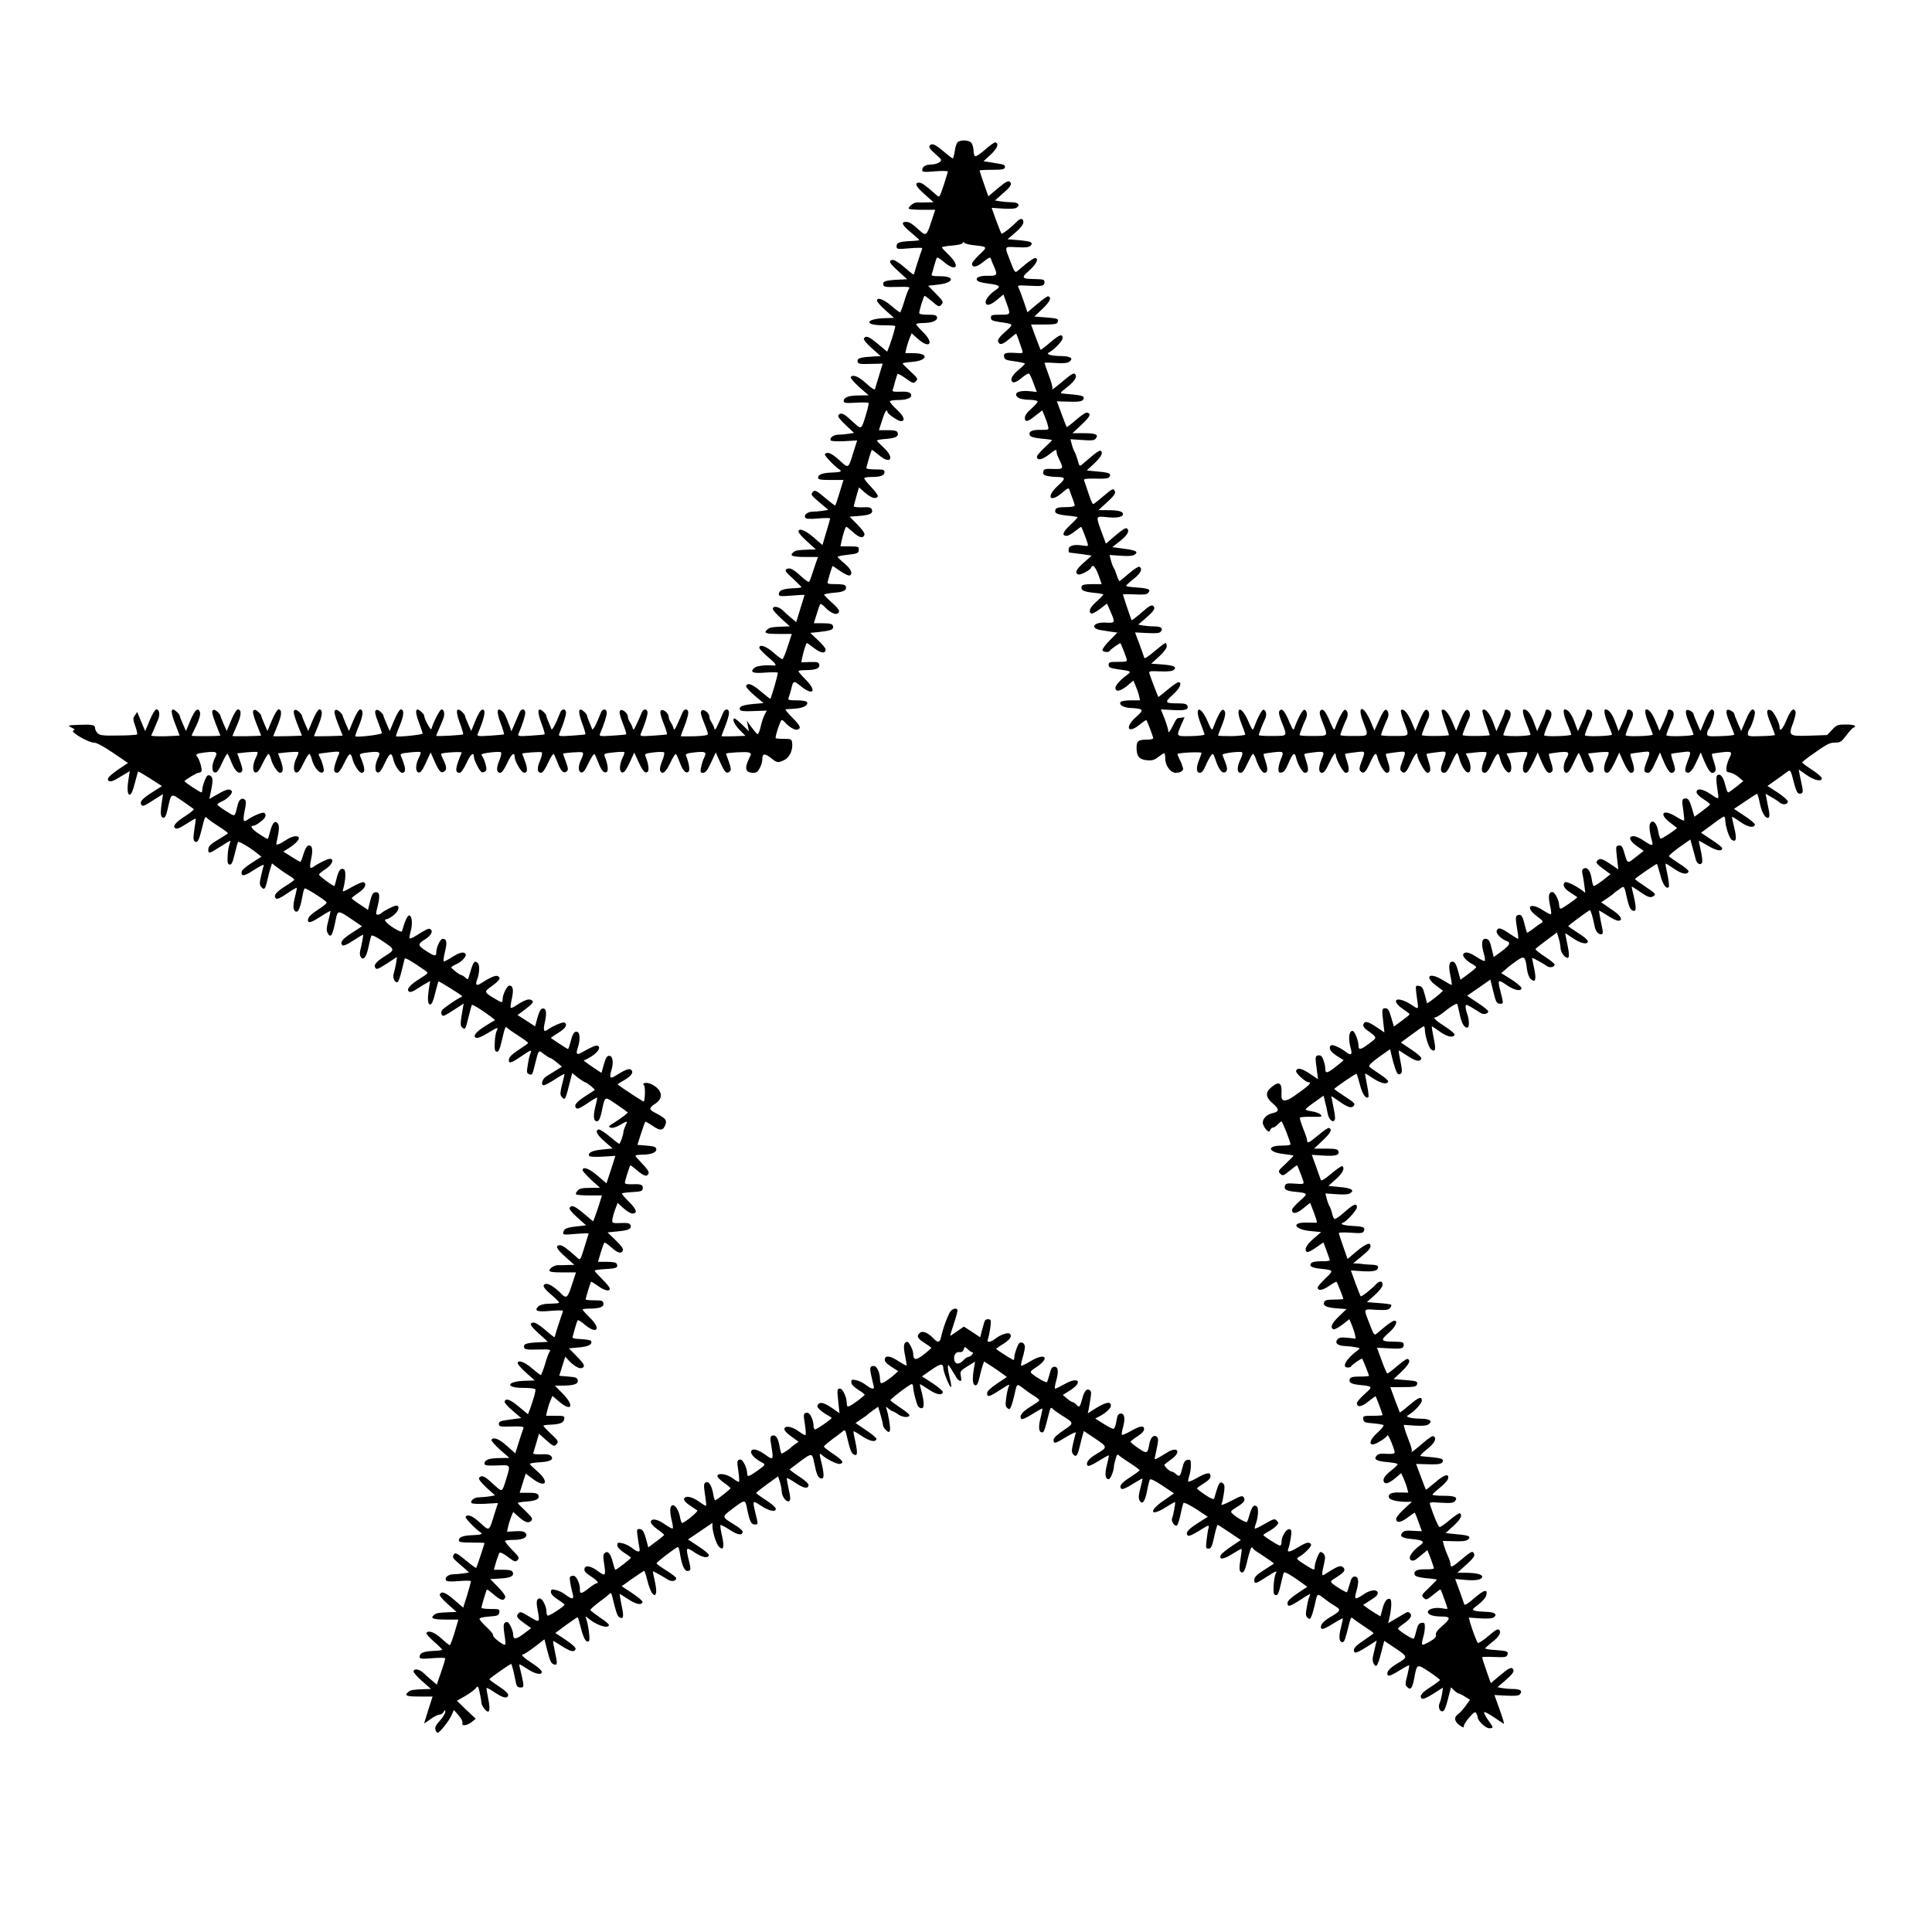 <?xml version="1.0" standalone="no"?>
<!DOCTYPE svg PUBLIC "-//W3C//DTD SVG 20010904//EN"
 "http://www.w3.org/TR/2001/REC-SVG-20010904/DTD/svg10.dtd">
<svg version="1.0" xmlns="http://www.w3.org/2000/svg"
 width="1280pt" height="1280pt" viewBox="0 0 1280 1280"
 preserveAspectRatio="xMidYMid meet">
<g transform="translate(0,1280) scale(0.1,-0.1)"
fill="#000000" stroke="none">
<path d="M6343 11856 c-6 -7 -15 -34 -18 -60 -4 -25 -10 -46 -13 -46 -2 0 -28
19 -56 43 -60 51 -81 60 -96 43 -8 -11 0 -23 36 -55 45 -40 46 -42 28 -56 -10
-8 -35 -15 -54 -15 -38 0 -60 -14 -60 -38 0 -12 15 -13 85 -7 47 4 85 3 85 -2
-1 -4 -13 -45 -28 -91 -27 -81 -28 -82 -47 -65 -70 63 -98 83 -115 83 -35 0
-22 -27 38 -79 l57 -51 -45 -1 c-25 -1 -54 -1 -64 0 -19 1 -56 -25 -56 -41 0
-4 40 -8 88 -8 l88 0 -27 -82 c-28 -87 -35 -93 -73 -58 -51 47 -71 60 -93 60
-36 0 -27 -21 32 -70 30 -25 55 -47 55 -50 0 -3 -26 -6 -57 -7 -75 -4 -93 -10
-93 -35 0 -19 4 -20 85 -13 47 4 85 4 85 1 0 -3 -6 -23 -14 -43 -7 -21 -19
-58 -27 -83 -7 -25 -14 -47 -15 -49 -2 -2 -30 20 -63 49 -36 31 -67 50 -78 48
-29 -5 -21 -21 40 -76 l57 -52 -37 -2 c-104 -4 -126 -10 -121 -34 3 -15 16
-17 92 -15 73 2 88 0 79 -11 -6 -7 -21 -46 -32 -85 -12 -40 -25 -73 -28 -73
-3 0 -30 20 -59 45 -50 43 -94 58 -94 33 0 -7 25 -36 57 -64 l56 -50 -62 -2
c-127 -4 -139 -47 -13 -47 45 0 82 -2 83 -5 2 -6 -15 -66 -37 -128 l-16 -42
-60 50 c-61 51 -81 59 -94 38 -5 -7 15 -32 52 -65 l59 -53 -35 -1 c-104 -6
-123 -11 -118 -36 3 -14 15 -16 85 -14 l81 2 -23 -76 c-13 -42 -25 -82 -27
-91 -2 -10 -20 0 -58 35 -51 47 -91 63 -104 42 -3 -5 22 -34 56 -65 l63 -55
-63 -1 c-69 0 -102 -12 -102 -37 0 -13 12 -15 80 -11 45 3 83 2 85 -2 2 -3 -7
-43 -21 -88 -26 -85 -28 -87 -69 -50 -11 10 -33 29 -48 43 -30 27 -52 32 -63
13 -5 -7 14 -32 49 -64 l55 -52 -36 -6 c-20 -3 -51 -6 -68 -6 -32 0 -60 -22
-50 -38 3 -5 43 -7 90 -5 l85 5 -24 -75 c-35 -115 -32 -113 -94 -56 -51 47
-83 60 -96 39 -5 -8 66 -81 98 -102 19 -12 3 -17 -54 -19 -61 -2 -89 -13 -89
-34 0 -12 17 -15 84 -15 l84 0 -25 -82 c-14 -46 -27 -85 -29 -87 -2 -2 -31 20
-64 48 -67 56 -72 58 -89 37 -10 -12 -1 -24 48 -64 l59 -50 -36 -6 c-21 -3
-51 -6 -68 -6 -34 0 -60 -22 -49 -40 5 -8 31 -10 86 -5 44 4 79 4 79 0 0 -4
-12 -45 -26 -91 l-25 -85 -59 51 c-55 48 -100 64 -100 38 0 -7 25 -37 57 -65
l58 -53 -40 -1 c-81 -3 -93 -5 -109 -18 -28 -23 -7 -31 80 -31 l84 0 -14 -37
c-7 -21 -19 -57 -27 -81 -7 -24 -16 -45 -19 -47 -4 -3 -29 15 -56 40 -53 48
-74 57 -95 43 -11 -7 -1 -21 44 -61 31 -29 57 -55 57 -58 0 -2 -28 -6 -62 -7
-64 -3 -88 -14 -88 -40 0 -12 13 -14 85 -8 47 4 85 6 85 4 0 -2 -13 -43 -28
-92 l-27 -88 -33 28 c-19 16 -45 39 -58 52 -28 25 -64 29 -64 8 0 -8 26 -37
57 -65 l56 -51 -39 -1 c-79 -3 -92 -5 -108 -18 -30 -25 -16 -31 72 -31 l88 0
-27 -82 c-14 -45 -30 -83 -35 -85 -5 -1 -31 18 -58 42 -47 43 -97 60 -95 33 0
-7 25 -33 54 -58 57 -48 66 -62 38 -59 -54 5 -113 -3 -127 -17 -29 -28 -8 -37
75 -30 43 3 80 3 82 -1 3 -7 -41 -160 -49 -172 -2 -2 -30 20 -63 48 -57 49
-89 61 -98 35 -2 -6 23 -34 56 -62 l60 -50 -67 -6 c-74 -7 -97 -17 -90 -37 3
-10 26 -13 91 -10 l87 3 -15 -29 c-8 -15 -20 -51 -26 -80 -7 -29 -16 -50 -21
-47 -5 3 -23 25 -40 47 l-30 42 7 -35 7 -35 -44 43 c-24 23 -47 42 -51 42 -19
0 -3 -39 32 -75 l40 -40 -80 -3 c-43 -1 -79 -1 -79 1 0 2 11 32 25 67 14 35
25 74 25 87 0 30 -28 30 -39 1 -5 -13 -19 -45 -32 -73 -17 -39 -23 -45 -27
-30 -2 11 -11 29 -18 40 -8 11 -14 27 -14 36 0 25 -38 55 -52 41 -9 -9 -5 -27
15 -77 15 -36 27 -71 27 -78 0 -8 -27 -13 -90 -15 -50 -1 -90 -1 -90 1 0 2 11
32 25 67 14 35 25 74 25 87 0 30 -28 30 -39 1 -5 -13 -19 -45 -32 -73 -17 -39
-23 -45 -27 -30 -2 11 -11 29 -18 40 -8 11 -14 27 -14 36 0 24 -38 55 -51 42
-8 -8 -4 -31 16 -82 16 -39 26 -73 24 -76 -3 -2 -44 -6 -93 -9 -80 -5 -87 -4
-81 12 27 64 45 120 45 139 0 30 -28 30 -39 1 -5 -13 -19 -45 -32 -73 -17 -39
-23 -45 -27 -30 -2 11 -11 29 -18 40 -8 11 -14 27 -14 36 0 24 -38 55 -51 42
-8 -8 -4 -31 16 -82 16 -39 26 -73 24 -76 -3 -2 -44 -6 -93 -9 -80 -5 -87 -4
-81 12 27 64 45 120 45 139 0 30 -28 30 -39 1 -30 -78 -54 -121 -58 -108 -3 8
-11 29 -19 47 -8 17 -14 35 -14 40 0 6 -9 18 -20 28 -38 34 -43 5 -14 -74 15
-39 25 -74 22 -76 -2 -2 -43 -6 -92 -9 -80 -5 -87 -4 -81 12 27 64 45 120 45
139 0 30 -28 30 -39 1 -30 -78 -54 -121 -58 -108 -3 8 -11 29 -19 47 -8 17
-14 35 -14 40 0 6 -9 18 -20 28 -38 34 -43 5 -14 -74 15 -39 25 -74 22 -76 -2
-2 -43 -6 -92 -9 -80 -5 -87 -4 -81 12 27 64 45 120 45 139 0 30 -28 30 -39 1
-5 -13 -19 -45 -31 -73 l-22 -50 -12 35 c-26 69 -34 86 -50 99 -34 28 -38 -3
-10 -78 15 -39 25 -73 23 -76 -2 -2 -44 -6 -92 -9 -81 -5 -88 -4 -82 12 48
113 57 166 29 160 -10 -2 -28 -31 -44 -72 l-28 -69 -21 48 c-12 26 -21 51 -21
55 0 4 -9 15 -20 25 -38 34 -43 5 -14 -74 15 -39 25 -74 22 -76 -5 -6 -178
-15 -178 -10 0 2 7 21 17 42 9 21 22 51 28 67 14 32 9 66 -10 66 -10 0 -53
-81 -67 -130 -4 -13 -48 69 -48 90 0 4 -9 15 -20 25 -37 34 -44 5 -15 -70 14
-37 25 -71 25 -75 0 -8 -168 -25 -176 -18 -2 2 9 35 25 72 28 68 30 106 6 106
-7 0 -27 -32 -43 -71 l-30 -72 -21 48 c-11 26 -21 51 -21 55 0 4 -9 15 -20 25
-14 13 -24 15 -31 8 -7 -7 -3 -30 15 -75 14 -36 26 -69 26 -75 0 -10 -167 -30
-176 -21 -2 2 9 35 25 72 28 68 30 106 6 106 -7 0 -27 -32 -43 -71 l-30 -72
-21 48 c-11 26 -21 51 -21 55 0 4 -9 15 -20 25 -14 13 -24 15 -31 8 -7 -7 -1
-33 20 -88 17 -42 31 -77 31 -78 0 -3 -190 -7 -190 -4 0 1 13 33 29 71 28 68
31 106 6 106 -7 0 -27 -32 -43 -71 l-30 -72 -21 48 c-11 26 -21 51 -21 55 0 4
-9 15 -20 25 -14 13 -24 15 -31 8 -7 -7 -1 -33 20 -88 17 -42 31 -77 31 -78 0
-3 -190 -7 -190 -4 0 1 13 33 29 71 28 68 31 106 6 106 -7 0 -27 -32 -43 -71
l-30 -72 -21 48 c-11 26 -21 51 -21 55 0 4 -9 15 -20 25 -14 13 -24 15 -31 8
-7 -7 -1 -33 20 -88 17 -42 31 -77 31 -78 0 -4 -190 -7 -190 -3 0 2 14 34 30
71 30 67 32 105 5 105 -7 0 -27 -32 -43 -71 l-30 -72 -21 48 c-11 26 -21 51
-21 55 0 4 -9 15 -20 25 -14 13 -24 15 -31 8 -7 -7 -1 -33 20 -88 17 -42 31
-77 31 -78 0 -5 -190 -6 -190 -1 0 3 6 18 14 32 32 63 46 105 41 123 -12 36
-33 18 -63 -52 l-30 -72 -21 48 c-11 26 -21 51 -21 55 0 4 -9 15 -20 25 -39
35 -43 4 -10 -79 16 -42 30 -78 30 -79 0 -1 -43 -3 -96 -5 -52 -1 -94 1 -92 5
2 5 9 19 15 33 5 14 18 42 27 64 18 40 14 76 -9 76 -7 0 -27 -32 -43 -72 l-30
-72 -17 40 c-9 21 -21 50 -26 63 l-10 24 -15 -22 c-14 -20 -14 -26 2 -71 10
-27 15 -52 12 -56 -4 -3 -60 -7 -125 -7 -100 -2 -122 1 -136 15 -9 9 -17 24
-17 33 0 23 -17 26 -106 23 -76 -3 -78 -4 -51 -18 23 -11 26 -15 12 -20 -22
-8 100 -80 137 -80 17 0 64 -25 126 -67 l100 -68 -63 -42 c-34 -23 -65 -49
-68 -58 -10 -25 20 -29 55 -6 18 11 45 27 61 36 l27 16 -7 -43 c-12 -71 -10
-113 7 -113 9 0 20 25 33 75 11 41 20 76 22 78 2 2 38 -19 80 -46 l78 -50 -66
-42 c-64 -41 -83 -62 -71 -81 9 -14 17 -11 82 31 l62 39 -7 -47 c-12 -78 -10
-106 8 -110 12 -2 19 12 29 55 26 113 20 109 97 57 37 -26 72 -50 76 -54 4 -4
-20 -24 -53 -45 -59 -37 -86 -66 -73 -79 12 -12 29 -6 83 29 29 19 55 33 56
32 2 -2 -2 -33 -8 -70 -8 -51 -8 -71 0 -79 18 -18 29 0 47 72 24 96 23 94 39
78 7 -8 41 -31 75 -53 33 -21 61 -42 61 -45 0 -3 -23 -18 -52 -35 -64 -37 -78
-51 -78 -76 0 -27 8 -24 79 21 34 22 64 40 66 40 3 0 0 -11 -5 -25 -5 -13 -11
-48 -12 -77 -2 -42 0 -53 13 -56 13 -2 20 13 34 70 10 40 19 76 22 80 4 7 80
-37 126 -75 l29 -23 -66 -42 c-45 -29 -66 -49 -66 -62 0 -29 20 -25 90 21 34
22 60 34 58 27 -3 -7 -11 -39 -18 -70 -11 -46 -11 -60 0 -73 20 -24 27 -18 40
38 6 28 16 67 22 85 l10 32 36 -28 c21 -16 54 -39 75 -51 20 -12 37 -26 37
-29 -1 -4 -28 -24 -61 -44 -62 -39 -79 -62 -61 -80 8 -8 29 2 72 31 34 24 64
41 66 39 2 -2 -4 -30 -12 -62 -16 -61 -12 -96 11 -96 14 0 27 36 41 113 3 20
9 39 13 41 7 5 136 -78 145 -92 3 -5 -18 -24 -47 -42 -56 -36 -77 -56 -77 -77
0 -22 24 -15 88 27 34 22 62 37 62 34 0 -3 -7 -33 -15 -65 -12 -44 -13 -64 -5
-79 21 -40 33 -21 55 90 12 59 16 60 97 5 l77 -52 -64 -41 c-67 -43 -85 -66
-67 -84 7 -7 30 3 73 31 34 22 64 40 65 38 2 -2 -9 -66 -20 -107 -3 -14 -2
-31 3 -39 18 -28 38 -3 52 63 7 36 16 70 19 76 4 7 30 -5 67 -30 92 -61 92
-61 24 -104 -58 -37 -77 -59 -65 -77 9 -15 17 -11 83 31 l61 40 -6 -43 c-4
-23 -11 -52 -15 -65 -10 -27 6 -65 24 -59 7 2 19 36 28 75 10 39 19 75 20 81
4 8 45 -16 137 -80 22 -16 22 -16 -38 -54 -66 -41 -91 -72 -69 -85 7 -5 27 1
48 16 20 13 48 31 64 39 l27 16 -7 -43 c-12 -72 -10 -113 7 -113 10 0 21 23
33 75 11 41 20 76 22 78 3 3 140 -82 155 -96 3 -3 0 -6 -6 -9 -25 -9 -119 -74
-127 -88 -8 -16 -2 -35 12 -35 4 0 36 18 71 41 l62 40 -6 -33 c-17 -100 -18
-114 -3 -126 19 -16 21 -13 42 73 9 39 19 73 21 77 4 6 76 -39 129 -80 l25
-20 -61 -37 c-67 -42 -90 -71 -64 -81 9 -4 40 9 74 30 67 41 76 44 62 17 -6
-10 -12 -45 -13 -77 -2 -47 0 -59 13 -62 12 -2 20 15 34 75 22 94 23 97 39 80
7 -7 41 -30 75 -52 33 -21 61 -42 60 -45 0 -3 -28 -23 -62 -45 -41 -26 -63
-48 -65 -62 -5 -32 12 -29 79 17 66 45 74 48 64 23 -8 -20 -13 -42 -21 -95 -5
-30 -3 -39 10 -44 22 -9 23 -8 41 67 25 98 21 94 59 65 19 -14 38 -26 43 -26
4 0 23 -13 42 -29 l34 -28 -39 -24 c-21 -13 -50 -31 -64 -40 -28 -17 -40 -59
-17 -59 8 0 42 18 75 40 34 22 62 37 62 34 0 -3 -7 -34 -16 -69 -13 -52 -14
-68 -4 -80 24 -29 25 -27 60 113 l11 43 38 -31 c22 -16 43 -30 47 -30 12 -1
69 -48 64 -52 -3 -2 -31 -21 -63 -41 -61 -40 -77 -61 -59 -79 8 -8 29 2 72 31
34 24 64 41 66 39 2 -2 -4 -30 -12 -62 -16 -63 -11 -99 14 -94 11 2 20 23 29
66 19 94 21 97 68 65 22 -14 55 -37 73 -50 l32 -24 -27 -23 c-16 -12 -46 -33
-67 -46 -34 -20 -37 -25 -20 -31 12 -4 34 2 60 17 52 30 56 30 38 -3 -7 -16
-14 -36 -14 -45 0 -14 -16 -61 -26 -76 -2 -2 -30 19 -64 48 -34 28 -67 49 -74
47 -25 -8 -12 -34 39 -79 l54 -47 -69 -7 c-67 -6 -98 -22 -86 -43 4 -5 41 -7
90 -4 l83 5 -29 -91 -30 -91 -58 50 c-55 48 -100 64 -100 38 0 -7 26 -36 57
-65 l58 -52 -66 -1 c-51 0 -70 -4 -82 -18 -10 -10 -14 -22 -10 -25 3 -4 43 -7
89 -7 l82 0 -18 -58 c-10 -31 -23 -70 -29 -85 l-11 -29 -61 51 c-62 52 -82 60
-95 39 -5 -7 14 -32 51 -64 l58 -52 -59 -7 c-68 -7 -88 -15 -92 -40 -4 -16 3
-17 82 -10 47 4 86 5 86 3 0 -1 -13 -43 -28 -91 -27 -87 -27 -88 -47 -70 -70
63 -98 83 -115 83 -35 0 -22 -27 38 -79 l57 -51 -45 -1 c-25 -1 -52 -2 -60 -1
-23 2 -60 -20 -60 -35 0 -10 21 -13 88 -13 l88 0 -27 -82 c-27 -86 -37 -94
-70 -60 -45 46 -87 72 -106 65 -23 -8 -12 -28 42 -73 29 -25 51 -47 49 -50 -5
-5 -14 -6 -81 -8 -23 -1 -49 -9 -57 -18 -29 -29 -8 -37 80 -29 46 4 84 4 84 1
0 -3 -6 -23 -14 -43 -7 -21 -19 -58 -27 -83 -7 -25 -14 -47 -15 -49 -2 -2 -30
20 -63 49 -36 31 -67 50 -78 48 -29 -5 -21 -21 40 -76 l57 -52 -37 -2 c-104
-4 -126 -10 -121 -34 3 -15 16 -17 92 -15 73 2 88 0 79 -11 -6 -7 -21 -46 -32
-86 -12 -39 -25 -72 -28 -72 -3 0 -30 20 -59 45 -50 43 -94 58 -94 33 0 -7 25
-36 57 -64 l56 -50 -62 -2 c-125 -3 -139 -47 -15 -47 44 0 80 -4 81 -10 3 -11
-9 -54 -33 -123 l-16 -42 -60 50 c-58 49 -87 59 -95 34 -2 -7 22 -34 53 -60
l57 -49 -74 -10 c-63 -8 -74 -13 -74 -29 0 -17 7 -19 84 -17 66 2 83 0 79 -11
-6 -16 -24 -69 -41 -125 l-13 -42 -55 49 c-50 46 -90 62 -103 41 -3 -5 22 -34
56 -65 l63 -55 -63 -1 c-69 0 -102 -12 -102 -36 0 -13 13 -15 83 -13 94 3 91
10 58 -99 -23 -75 -25 -77 -66 -40 -11 10 -33 29 -48 43 -31 27 -52 32 -63 13
-5 -7 14 -31 49 -64 l57 -51 -37 -7 c-21 -3 -52 -6 -69 -6 -32 0 -60 -22 -50
-38 3 -5 43 -7 90 -5 l85 5 -24 -75 c-35 -115 -32 -113 -94 -56 -51 47 -83 60
-96 39 -5 -8 66 -81 98 -102 19 -12 3 -17 -54 -19 -61 -2 -89 -13 -89 -34 0
-12 17 -15 85 -15 47 0 85 -1 85 -3 0 -6 -52 -162 -55 -165 -2 -2 -31 19 -65
47 -66 55 -77 60 -87 35 -6 -15 -1 -20 69 -80 l36 -32 -36 -6 c-21 -3 -51 -6
-68 -6 -34 0 -60 -22 -49 -40 5 -8 31 -10 86 -5 44 4 79 3 79 -1 0 -4 -11 -46
-25 -92 l-26 -83 -58 50 c-59 51 -84 61 -97 39 -5 -7 15 -32 52 -65 l59 -53
-40 -1 c-81 -3 -93 -5 -109 -18 -28 -23 -7 -31 78 -31 l83 0 -25 -85 c-14 -47
-29 -85 -32 -85 -4 0 -29 20 -56 45 -46 42 -86 56 -99 36 -3 -5 20 -31 50 -57
30 -26 55 -51 55 -54 0 -3 -28 -7 -62 -8 -64 -3 -88 -14 -88 -40 0 -12 13 -14
85 -8 47 4 85 3 85 -1 0 -8 -21 -75 -45 -141 l-11 -33 -33 28 c-18 15 -44 38
-57 51 -28 25 -64 29 -64 8 0 -8 26 -37 58 -65 l57 -51 -40 -1 c-80 -3 -93 -5
-109 -18 -30 -25 -16 -31 72 -31 l88 0 -28 -87 c-15 -48 -28 -89 -28 -90 0 -2
19 10 42 27 22 16 49 30 59 30 10 0 23 8 28 18 10 16 10 16 11 0 0 -10 -16
-36 -36 -58 -26 -28 -34 -45 -29 -60 3 -11 10 -20 15 -20 13 0 78 82 93 119
l14 32 31 -35 c18 -21 29 -42 26 -51 -9 -23 28 -19 61 6 l27 22 -63 59 -62 60
54 31 c30 17 61 40 70 51 16 19 17 18 28 -32 6 -29 11 -59 11 -66 0 -8 9 -24
19 -37 33 -40 42 -14 26 65 -8 38 -13 71 -11 73 2 2 28 -12 57 -32 55 -36 82
-41 86 -15 2 9 -24 33 -63 58 -36 24 -64 45 -62 47 18 18 142 104 145 101 5
-4 19 -63 29 -115 7 -35 12 -41 35 -41 17 0 19 5 14 38 -4 20 -11 53 -16 72
-5 19 -9 38 -9 42 0 4 24 -9 52 -28 55 -36 98 -44 98 -20 0 8 -29 34 -65 57
-59 38 -79 59 -56 59 4 0 37 22 73 49 l65 50 17 -67 c21 -81 28 -96 50 -100
19 -4 20 4 2 88 -8 36 -13 66 -11 68 1 1 26 -13 56 -33 57 -37 84 -44 92 -21
4 9 -19 30 -64 61 l-70 46 73 54 c40 29 74 52 76 50 2 -2 12 -36 22 -76 18
-70 36 -97 53 -80 8 8 -6 111 -20 149 -6 16 -5 16 13 1 56 -47 136 -73 138
-45 1 6 -26 28 -60 50 -33 23 -61 45 -63 49 -1 4 27 29 61 55 35 25 66 51 70
56 4 6 10 -3 14 -20 25 -105 33 -129 47 -138 28 -18 32 2 15 79 -8 41 -14 75
-12 75 1 0 26 -16 56 -35 51 -34 88 -42 95 -19 2 6 -28 32 -67 58 l-71 47 70
50 c39 27 74 50 78 52 3 1 14 -28 22 -65 9 -37 24 -75 33 -85 16 -16 18 -15
24 2 4 10 0 46 -8 81 -8 35 -14 64 -12 64 5 0 70 -37 98 -55 24 -16 56 -11 56
9 0 6 -30 29 -65 51 -36 22 -65 43 -65 48 0 8 130 107 141 107 4 0 9 -15 12
-32 15 -97 34 -135 61 -125 13 5 13 13 1 64 -23 95 -22 97 38 57 50 -33 87
-40 94 -18 2 6 -28 32 -68 58 l-71 47 48 32 c26 18 62 42 81 55 l33 22 0 -22
c1 -41 26 -118 43 -135 30 -30 37 -4 21 70 -9 38 -14 71 -11 73 3 3 30 -11 61
-31 54 -36 86 -41 86 -12 0 7 -25 28 -55 46 -83 50 -83 52 -20 99 94 71 92 71
105 4 17 -82 27 -102 50 -102 24 0 24 -1 5 75 -21 87 -20 87 37 49 55 -36 98
-44 98 -20 0 8 -29 34 -65 57 -36 23 -65 45 -65 48 1 3 33 29 73 58 l72 52 12
-37 c6 -20 12 -49 12 -63 1 -36 35 -78 51 -63 8 8 7 29 -5 79 -8 37 -14 70
-12 72 3 2 29 -12 58 -32 55 -36 82 -41 86 -15 2 9 -24 33 -63 58 -36 24 -64
45 -62 47 1 2 34 26 72 55 76 55 77 55 91 -15 15 -72 23 -92 41 -99 23 -9 26
16 10 88 -20 83 -20 82 2 64 31 -27 99 -60 116 -57 31 7 20 23 -43 66 -34 22
-62 45 -63 49 0 3 26 26 58 50 33 24 65 48 71 54 9 8 14 3 19 -17 24 -103 33
-128 47 -137 27 -17 31 1 15 77 -9 39 -15 73 -13 75 1 1 27 -13 56 -33 52 -34
89 -42 96 -19 2 6 -29 32 -68 58 l-71 48 38 26 c22 14 41 28 44 32 3 3 19 16
37 28 l31 22 16 -54 c9 -30 16 -61 16 -68 0 -8 9 -23 20 -33 17 -16 20 -16 26
-2 5 14 -10 108 -24 147 -4 12 -1 11 15 -3 11 -9 23 -17 27 -17 4 0 21 -9 37
-21 29 -20 74 -23 74 -5 0 6 -27 28 -61 50 -33 23 -62 44 -65 48 -4 7 128 108
142 108 5 0 9 -10 9 -22 1 -28 22 -108 33 -126 5 -6 15 -12 23 -12 18 0 18 39
0 108 -8 28 -13 52 -11 52 2 0 27 -16 57 -35 52 -35 88 -42 95 -19 2 7 -28 33
-67 59 l-72 46 63 44 c62 43 78 44 79 8 0 -22 41 -123 50 -123 4 0 2 24 -6 53
-7 28 -14 63 -14 77 0 24 1 23 22 -10 12 -19 27 -44 33 -54 5 -11 16 -21 24
-24 11 -4 12 3 7 30 -6 33 -4 36 44 66 l50 31 -7 -42 c-12 -71 -10 -111 8
-115 12 -2 19 12 29 55 7 32 17 68 22 81 l8 22 42 -27 c24 -15 58 -38 76 -52
l33 -24 -66 -44 c-43 -29 -65 -50 -65 -63 0 -28 13 -25 73 13 82 52 78 51 68
25 -5 -13 -12 -46 -15 -74 -6 -39 -4 -53 8 -63 13 -11 17 -9 26 14 6 15 15 48
21 74 16 76 15 76 57 44 20 -16 54 -40 75 -52 20 -13 35 -26 32 -30 -2 -5 -29
-23 -60 -42 -54 -33 -75 -63 -58 -80 5 -5 36 9 72 32 35 22 65 38 67 37 2 -2
-4 -30 -12 -62 -16 -60 -12 -96 10 -96 13 0 18 16 46 128 10 39 12 41 27 26 9
-9 35 -27 57 -41 84 -52 84 -51 11 -100 -43 -29 -65 -50 -65 -63 0 -28 11 -25
86 21 37 22 64 34 62 27 -3 -7 -11 -39 -18 -70 -11 -46 -11 -60 0 -73 17 -21
28 -11 40 38 6 23 15 59 20 79 l11 37 75 -50 c84 -57 84 -57 5 -104 -50 -30
-71 -59 -54 -76 5 -5 36 9 72 32 35 22 65 38 67 37 2 -2 -4 -30 -12 -62 -16
-61 -12 -96 11 -96 12 0 35 55 35 85 0 6 5 27 11 48 8 31 12 35 23 24 7 -7 41
-30 75 -52 33 -21 61 -42 61 -46 0 -3 -27 -23 -59 -44 -61 -38 -79 -61 -62
-78 7 -7 33 4 75 31 37 23 66 39 66 36 0 -4 -7 -33 -15 -65 -12 -45 -13 -64
-5 -80 18 -32 36 -8 50 65 6 34 15 67 18 73 5 8 34 -7 84 -40 l76 -51 -66 -46
c-106 -72 -93 -113 15 -44 30 19 57 34 58 32 4 -4 -11 -87 -20 -108 -7 -19 18
-55 32 -47 6 4 17 36 24 72 7 35 16 70 19 76 5 7 34 -7 85 -39 l77 -51 -66
-42 c-66 -42 -84 -65 -67 -82 7 -7 33 5 77 32 62 39 66 40 61 18 -4 -12 -9
-49 -13 -80 -6 -53 -5 -57 13 -57 17 0 23 13 38 81 9 44 20 79 23 77 4 -2 40
-25 80 -52 l73 -49 -64 -43 c-35 -23 -67 -50 -70 -59 -12 -31 22 -26 78 10 32
20 59 35 61 33 2 -2 -2 -34 -8 -71 -8 -48 -8 -71 0 -79 18 -18 30 1 47 77 10
41 21 78 26 81 5 3 9 2 9 -3 0 -4 21 -21 48 -37 26 -17 57 -38 70 -47 l23 -18
-65 -42 c-52 -33 -66 -48 -66 -67 0 -29 8 -27 85 23 63 40 69 42 56 17 -5 -10
-11 -45 -13 -77 -2 -49 0 -60 14 -63 13 -2 20 12 33 69 9 40 18 76 21 81 5 7
56 -22 122 -71 l33 -24 -66 -44 c-43 -29 -65 -50 -65 -63 0 -28 13 -25 73 13
85 54 81 53 73 31 -9 -21 -13 -42 -22 -94 -4 -26 -2 -40 10 -49 13 -11 17 -9
26 14 6 15 15 48 21 74 16 76 15 76 57 44 20 -16 54 -40 75 -52 44 -27 41 -33
-32 -76 -50 -30 -71 -59 -54 -76 5 -5 36 9 72 32 35 22 65 38 67 37 2 -2 -4
-30 -12 -62 -16 -60 -12 -96 10 -96 13 0 18 16 46 128 9 36 13 40 24 29 8 -7
41 -31 75 -53 33 -21 61 -41 61 -44 0 -3 -29 -24 -65 -48 -43 -28 -65 -50 -65
-63 0 -28 15 -24 87 21 l64 41 -7 -28 c-3 -15 -10 -45 -15 -65 -7 -26 -6 -45
1 -58 19 -36 29 -19 60 107 l11 42 75 -50 c84 -57 84 -57 5 -104 -50 -30 -71
-59 -54 -76 5 -5 36 9 72 32 35 22 65 38 67 36 2 -2 -4 -32 -12 -66 -15 -56
-15 -65 -1 -78 23 -23 34 -9 47 60 18 95 17 95 99 41 39 -26 71 -51 71 -54 0
-4 -27 -24 -59 -45 -61 -38 -79 -61 -62 -78 7 -7 33 4 76 31 l65 41 -6 -42
c-4 -23 -11 -50 -16 -60 -12 -24 0 -59 20 -55 11 2 22 28 35 81 l20 78 21 -20
c12 -12 26 -21 30 -21 5 0 24 -9 42 -21 l33 -20 -29 -41 c-17 -23 -39 -48 -50
-55 -29 -20 -25 -48 11 -74 21 -15 29 -17 27 -7 -2 8 14 34 35 58 31 36 40 42
47 30 5 -8 10 -20 10 -27 0 -23 52 -73 76 -73 31 0 30 3 -8 56 -17 24 -28 47
-25 51 4 3 33 -13 66 -35 33 -23 62 -42 65 -42 3 0 -10 43 -29 95 l-34 95 79
-4 c59 -3 82 -1 90 9 19 22 2 35 -44 35 -24 0 -57 3 -74 6 l-31 6 47 40 c53
46 66 64 57 78 -11 18 -26 11 -87 -40 l-61 -51 -19 53 c-23 65 -38 111 -38
118 0 3 36 4 80 2 67 -3 81 -1 86 12 9 25 2 28 -76 34 -38 2 -70 7 -70 11 1 3
21 22 45 41 48 37 64 65 46 83 -7 7 -28 -5 -71 -43 -34 -29 -65 -49 -69 -44
-9 10 -36 83 -51 134 l-9 33 74 -5 c50 -3 81 -1 92 7 26 20 5 35 -50 36 -29 1
-62 4 -75 7 -21 7 -20 9 23 42 25 19 48 45 51 58 13 46 -11 42 -76 -14 -43
-38 -66 -52 -69 -43 -2 8 -17 49 -32 91 l-28 77 63 -6 c73 -7 116 1 116 21 0
16 -43 26 -114 26 l-51 0 59 53 c43 39 58 58 53 70 -9 25 -17 22 -82 -33 -64
-54 -75 -59 -75 -32 0 9 -9 35 -19 57 -10 22 -21 53 -25 68 l-7 28 75 -2 c50
-2 79 1 90 10 25 21 11 29 -70 36 l-77 8 52 47 c48 44 62 72 43 84 -5 3 -35
-17 -68 -45 -32 -27 -62 -48 -67 -46 -8 2 -41 79 -61 144 -7 22 -6 22 72 17
62 -4 82 -1 91 10 22 26 2 36 -75 36 -41 0 -74 3 -74 8 1 4 23 24 49 45 27 21
51 48 54 58 11 40 -23 31 -83 -21 -34 -29 -62 -51 -63 -49 -2 2 -17 41 -34 87
l-31 83 77 -2 c79 -3 101 3 101 26 0 9 -20 15 -67 20 -38 3 -74 7 -81 8 -7 1
10 20 38 42 53 42 69 70 51 88 -7 7 -27 -4 -68 -39 -61 -53 -90 -74 -80 -58 3
6 -5 36 -18 67 -12 32 -26 69 -29 82 l-6 25 73 -5 c52 -3 79 -1 92 9 29 21 8
36 -53 37 -31 0 -66 4 -77 8 -17 7 -17 9 -3 17 36 20 88 76 88 94 0 31 -20 24
-84 -30 -32 -28 -60 -49 -62 -48 -1 2 -16 41 -33 86 l-30 82 85 0 c67 0 86 3
91 15 8 23 2 26 -79 32 l-75 6 55 52 c50 49 61 74 36 82 -5 1 -35 -20 -67 -47
-32 -28 -62 -50 -65 -50 -4 0 -21 39 -38 86 l-31 85 75 -4 c88 -5 102 -2 102
24 0 16 -8 19 -57 20 -96 1 -101 7 -43 58 48 42 65 81 37 81 -7 0 -33 -17 -58
-37 -24 -20 -51 -43 -60 -50 -13 -11 -19 -4 -41 55 -46 119 -50 109 40 104 63
-3 81 -1 91 12 8 9 11 19 8 22 -3 3 -40 8 -83 11 l-78 6 52 47 c32 29 52 55
52 68 0 28 -21 28 -46 1 -26 -29 -94 -82 -99 -77 -2 2 -18 41 -35 87 l-30 84
74 -5 c77 -5 106 3 106 27 0 11 -13 15 -45 16 -25 1 -49 3 -55 4 -5 1 -22 3
-37 4 l-28 1 40 33 c59 48 75 65 75 82 0 28 -31 15 -92 -35 l-60 -51 -29 83
c-16 45 -29 85 -29 89 0 4 36 5 80 2 68 -5 80 -3 86 11 10 25 -1 30 -77 34
-38 2 -69 8 -69 13 0 5 3 9 8 9 16 0 92 83 92 101 0 31 -22 22 -83 -32 -31
-28 -61 -48 -66 -45 -5 4 -13 21 -16 39 -4 17 -11 37 -15 42 -4 6 -13 27 -19
49 l-10 39 75 -5 c51 -4 80 -1 92 8 27 20 4 33 -75 40 l-72 7 49 44 c46 41 62
74 42 87 -4 2 -37 -20 -72 -50 -41 -34 -66 -50 -69 -42 -2 7 -17 48 -32 90
l-28 77 77 -5 c81 -5 109 3 99 30 -5 13 -22 16 -83 16 l-78 0 58 55 c53 50 65
74 40 82 -5 2 -36 -19 -69 -47 -64 -53 -75 -58 -75 -35 0 8 -12 44 -27 80 -14
36 -24 68 -20 71 3 3 39 6 79 5 66 -1 71 0 57 15 -9 8 -35 18 -58 21 -22 3
-41 9 -41 13 0 4 27 26 60 49 l59 42 7 -28 c3 -15 8 -36 11 -45 2 -10 6 -30 9
-45 7 -36 30 -61 44 -47 8 8 6 33 -5 85 -8 41 -15 75 -15 77 0 1 22 -13 48
-32 62 -43 86 -51 101 -32 11 13 2 22 -58 61 -39 25 -71 48 -71 50 0 7 144
105 148 101 2 -3 12 -35 22 -73 16 -62 40 -97 56 -81 3 4 -1 40 -9 80 -8 40
-14 74 -13 75 1 2 26 -13 56 -33 51 -33 90 -41 97 -19 2 6 -24 28 -56 49 -33
21 -64 43 -69 49 -6 8 14 28 64 64 l74 52 6 -27 c16 -72 36 -132 46 -138 5 -3
15 -1 21 5 7 7 6 30 -5 81 -8 38 -13 70 -11 70 3 0 29 -16 59 -36 52 -35 83
-41 91 -17 3 7 -27 33 -66 59 l-70 47 72 53 c40 30 75 54 80 54 4 0 7 -10 7
-22 1 -43 27 -122 43 -132 28 -18 32 2 15 79 -8 41 -14 75 -11 75 2 0 26 -16
54 -36 48 -34 88 -42 96 -19 2 6 -24 28 -56 49 -66 42 -92 66 -71 66 7 0 31
15 54 33 37 31 78 57 89 57 2 0 10 -30 17 -66 14 -67 33 -98 54 -91 12 4 10
56 -5 94 -5 14 -9 33 -9 43 0 17 3 17 43 -6 23 -14 49 -30 58 -36 18 -12 49
-5 49 12 0 5 -31 31 -70 56 l-70 47 77 53 77 54 17 -69 c20 -83 24 -91 50 -91
21 0 20 3 -2 90 -18 70 -14 73 41 35 51 -36 100 -46 100 -21 0 8 -30 33 -67
57 l-67 42 34 29 c19 17 52 42 73 56 46 31 53 25 63 -55 4 -32 14 -59 25 -69
31 -28 39 -6 24 66 -8 36 -14 68 -15 72 0 6 63 -28 101 -54 18 -12 49 -5 49
12 0 5 -29 29 -65 52 -35 24 -64 46 -62 50 1 4 34 30 72 58 l70 52 12 -39 c6
-21 12 -50 12 -65 1 -32 38 -75 52 -61 6 6 4 38 -6 82 -8 40 -15 74 -15 77 0
2 22 -12 50 -31 51 -36 100 -46 100 -21 0 8 -29 33 -65 55 -36 23 -65 43 -65
45 0 5 137 106 144 106 5 0 21 -55 30 -103 6 -34 23 -57 42 -57 17 0 17 8 -1
90 -7 36 -12 66 -11 67 1 1 26 -13 55 -32 29 -19 61 -35 72 -35 32 0 21 28
-23 60 -24 16 -53 37 -66 46 l-24 16 39 26 c21 14 40 28 43 32 3 3 19 16 37
28 36 25 32 31 55 -71 8 -36 20 -63 31 -68 27 -15 30 9 13 85 -9 37 -16 69
-16 72 0 2 21 -11 48 -29 61 -43 76 -48 98 -33 16 12 11 18 -54 61 -40 27 -71
49 -70 51 18 18 142 103 146 100 2 -3 12 -35 22 -73 16 -63 40 -97 56 -80 4 4
0 40 -8 80 -9 39 -15 73 -13 75 2 2 26 -13 55 -33 50 -35 89 -43 97 -19 2 7
-25 30 -61 52 -35 23 -66 45 -69 49 -2 4 29 31 69 60 l73 51 14 -51 c8 -29 18
-64 21 -78 7 -32 34 -46 43 -22 3 8 -1 44 -9 79 -8 35 -14 64 -12 64 2 0 30
-16 63 -35 54 -32 91 -38 91 -14 0 5 -31 30 -70 55 l-70 47 72 53 c39 30 75
54 80 54 4 0 8 -10 8 -22 1 -43 27 -122 43 -132 30 -19 35 6 17 79 -9 39 -16
71 -15 73 2 2 26 -13 55 -33 49 -35 89 -43 97 -19 2 6 -28 32 -68 58 l-71 47
48 32 c26 18 59 40 73 49 14 10 29 18 32 18 3 0 12 -29 19 -65 13 -63 39 -103
58 -91 6 3 6 22 1 48 -5 24 -12 58 -15 76 l-7 33 39 -22 c22 -12 47 -29 56
-37 20 -17 53 -12 53 8 0 8 -30 34 -67 59 l-68 44 44 31 c24 17 58 41 75 54
35 26 32 29 56 -62 17 -66 27 -81 48 -73 12 4 13 14 6 49 -5 24 -12 58 -16 77
l-6 33 51 -36 c53 -37 102 -47 102 -22 0 7 -29 33 -65 56 -36 23 -65 45 -65
49 1 3 20 19 43 36 123 87 137 95 175 95 34 0 42 5 76 50 21 28 42 50 47 50 5
0 9 5 9 10 0 6 -27 10 -60 10 -55 0 -62 -3 -92 -35 l-33 -35 -117 -4 c-138 -4
-141 -2 -107 88 11 31 18 63 15 71 -12 31 -32 12 -60 -55 -25 -62 -46 -83 -46
-46 0 26 -40 104 -57 110 -32 13 -33 -11 -3 -84 16 -40 30 -76 30 -79 0 -3
-41 -7 -90 -8 -81 -3 -90 -1 -90 15 0 10 4 22 8 28 16 18 44 105 38 119 -12
31 -32 12 -60 -56 l-30 -72 -23 53 c-13 29 -23 56 -23 61 0 5 -9 13 -21 20
-38 20 -41 -4 -9 -79 16 -39 30 -75 30 -79 0 -4 -41 -9 -90 -10 -81 -3 -90 -1
-90 15 0 10 4 22 8 28 16 18 44 105 38 119 -12 31 -32 12 -60 -56 l-30 -72
-23 53 c-13 29 -23 56 -23 61 0 5 -10 13 -21 20 -37 19 -39 -8 -8 -82 16 -37
29 -72 29 -76 0 -4 -41 -9 -90 -10 -50 -2 -90 1 -90 6 0 9 25 74 41 107 6 12
9 30 7 40 -4 22 -38 32 -39 12 0 -7 -13 -39 -27 -72 l-27 -58 -24 58 c-22 55
-44 84 -63 84 -15 0 -8 -40 17 -100 14 -33 25 -63 25 -67 0 -4 -41 -9 -90 -10
-50 -2 -90 1 -90 6 0 9 25 74 41 107 6 12 9 30 7 40 -4 22 -38 32 -39 12 0 -7
-13 -40 -28 -72 l-27 -60 -23 62 c-20 54 -43 82 -65 82 -13 0 -5 -44 19 -100
14 -33 25 -63 25 -67 0 -4 -41 -9 -90 -10 -50 -2 -90 1 -90 6 0 9 25 74 41
107 6 12 9 30 7 40 -4 22 -38 32 -39 12 0 -7 -13 -40 -28 -72 l-27 -60 -23 62
c-20 54 -43 82 -65 82 -13 0 -5 -44 19 -100 14 -33 25 -63 25 -67 0 -4 -41 -9
-90 -10 -50 -2 -90 1 -90 6 0 9 25 74 41 107 6 12 9 30 7 40 -4 22 -38 32 -39
12 0 -7 -13 -40 -28 -72 l-27 -60 -23 62 c-20 54 -43 82 -65 82 -13 0 -5 -39
19 -98 14 -34 25 -65 25 -69 0 -5 -41 -9 -90 -10 -50 0 -90 2 -90 7 0 9 26 74
41 106 6 12 9 30 7 40 -4 22 -38 32 -39 12 0 -7 -13 -40 -28 -72 l-27 -60 -23
62 c-22 58 -53 93 -69 77 -4 -3 6 -41 21 -84 15 -42 27 -79 27 -81 0 -3 -41
-6 -90 -6 -50 -1 -90 2 -90 6 0 9 26 75 41 106 14 27 8 58 -11 62 -10 1 -24
-21 -44 -69 l-29 -71 -26 62 c-25 58 -54 90 -69 75 -4 -3 6 -41 21 -84 15 -42
27 -79 27 -81 0 -3 -41 -6 -90 -6 -50 -1 -90 2 -90 6 0 9 26 75 41 106 14 27
8 58 -11 62 -10 1 -24 -21 -44 -69 l-29 -71 -26 62 c-25 58 -54 90 -69 75 -4
-3 4 -34 16 -68 41 -110 46 -102 -57 -103 -50 -1 -91 2 -91 6 0 9 26 75 41
106 13 26 9 56 -9 62 -8 2 -25 -22 -44 -67 l-32 -71 -26 62 c-45 105 -90 109
-52 5 41 -110 46 -102 -57 -103 -50 -1 -91 2 -91 6 0 9 26 75 41 106 13 26 9
56 -9 62 -11 3 -43 -56 -67 -123 -5 -16 -11 -9 -32 40 -30 73 -48 94 -64 78
-9 -9 -7 -26 10 -70 41 -105 45 -98 -58 -99 -50 -1 -91 2 -91 6 0 9 26 75 41
106 13 26 9 56 -9 62 -11 3 -43 -56 -67 -123 -5 -16 -11 -9 -32 40 -30 73 -48
94 -64 78 -9 -9 -7 -26 10 -70 41 -105 45 -98 -58 -99 -50 -1 -91 2 -91 6 0 9
26 75 41 106 13 26 9 56 -9 62 -11 3 -38 -48 -66 -123 -6 -16 -12 -9 -34 43
-49 114 -93 104 -48 -10 14 -36 26 -69 26 -74 0 -5 -41 -10 -90 -11 -50 0 -90
1 -90 4 0 2 12 34 26 69 26 66 28 94 6 102 -11 3 -38 -48 -66 -123 -6 -16 -12
-9 -34 43 -49 114 -93 104 -48 -10 14 -36 26 -69 26 -74 0 -5 -41 -10 -90 -11
-102 -1 -99 -6 -60 84 l18 41 -24 -3 c-30 -3 -26 1 -57 -60 -17 -33 -26 -43
-27 -29 0 11 -11 48 -24 82 l-25 62 77 -4 c83 -5 109 2 99 28 -5 12 -20 16
-61 16 -89 0 -93 6 -36 57 47 42 65 83 37 83 -7 0 -39 -22 -72 -50 -32 -27
-60 -49 -61 -47 -3 4 -52 131 -58 152 -6 19 -2 20 70 17 49 -2 80 1 90 9 24
20 1 31 -77 37 l-72 5 52 47 c31 29 51 55 51 68 0 12 -4 22 -8 22 -4 0 -34
-22 -67 -50 -53 -45 -75 -58 -75 -46 0 3 -13 41 -30 86 l-30 80 80 -4 c59 -3
82 -1 90 9 19 22 2 35 -44 35 -24 0 -57 3 -74 6 l-31 6 47 40 c53 46 66 64 57
78 -11 18 -26 11 -86 -42 -32 -28 -60 -49 -62 -47 -4 7 -57 164 -57 170 0 3
35 3 78 1 61 -3 81 -1 90 11 18 22 2 29 -79 35 -38 2 -69 7 -69 11 1 3 23 24
50 45 48 38 62 67 39 81 -5 4 -37 -16 -69 -44 -32 -28 -61 -51 -63 -51 -3 0
-11 17 -18 38 -6 20 -15 42 -19 47 -4 6 -13 27 -19 49 l-10 39 75 -5 c51 -4
80 -1 92 8 26 19 8 28 -74 39 l-75 10 50 39 c52 41 67 69 47 85 -7 6 -31 -8
-75 -46 l-64 -55 -29 78 c-39 107 -39 105 31 98 68 -8 111 0 111 20 0 18 -31
26 -104 26 l-59 0 58 53 c42 38 57 58 52 70 -9 25 -16 22 -80 -33 -32 -28 -62
-50 -65 -50 -4 0 -18 33 -31 73 -13 39 -26 78 -29 85 -3 10 14 12 77 11 63 -2
85 1 91 11 14 23 0 29 -78 36 l-72 7 50 47 c47 44 61 72 41 84 -5 3 -30 -13
-57 -36 -27 -23 -57 -48 -66 -56 -15 -13 -18 -10 -28 30 -7 23 -16 48 -20 53
-4 6 -13 27 -18 47 l-10 38 77 -5 c62 -5 81 -3 90 9 22 26 2 36 -77 36 l-77 0
58 54 c59 56 68 73 42 82 -9 4 -38 -15 -75 -47 -33 -29 -61 -50 -63 -48 -2 2
-17 41 -34 87 l-31 83 77 -2 c79 -3 101 3 101 26 0 13 -23 18 -133 27 -27 3
-27 4 23 43 53 42 69 70 51 88 -7 7 -27 -4 -68 -39 -52 -45 -99 -80 -81 -60 4
5 -6 44 -23 88 -16 44 -29 81 -29 84 0 2 33 2 73 -1 52 -3 79 -1 92 9 29 21 8
36 -53 37 -31 0 -66 4 -77 8 -17 7 -17 9 -3 17 36 20 88 76 88 94 0 31 -20 24
-84 -30 -32 -28 -60 -49 -62 -48 -1 2 -16 41 -33 86 l-30 82 85 0 c67 0 86 3
91 15 8 23 2 26 -79 32 l-75 6 55 52 c50 49 61 74 36 82 -5 1 -38 -22 -73 -52
l-64 -54 -24 71 c-13 39 -29 80 -34 90 -10 19 -7 19 67 15 90 -5 104 -2 104
24 0 16 -8 19 -57 20 -96 1 -101 7 -43 58 48 42 65 81 37 81 -7 0 -33 -17 -58
-37 -24 -20 -51 -43 -60 -50 -13 -11 -19 -4 -41 55 -45 117 -49 108 40 104 60
-3 81 0 91 11 17 22 2 28 -82 36 l-72 6 53 45 c34 29 52 53 52 68 0 28 -21 28
-46 1 -26 -29 -94 -82 -99 -77 -2 2 -18 41 -35 87 l-30 84 75 -5 c50 -3 81 -1
92 7 24 18 7 35 -35 35 -20 0 -54 3 -74 6 l-36 6 46 41 c53 45 66 63 57 77
-11 18 -26 11 -87 -40 l-60 -51 -29 83 c-16 45 -29 85 -29 88 0 3 37 5 82 5
70 0 83 3 86 17 2 13 -6 18 -32 22 -20 3 -53 9 -73 12 l-37 6 48 44 c44 42 56
72 31 81 -6 2 -36 -20 -68 -48 -31 -27 -61 -48 -67 -44 -5 3 -10 21 -10 38 0
18 -7 40 -14 50 -16 20 -75 23 -93 3z m112 -681 c89 -10 89 -10 35 -61 -28
-26 -50 -53 -50 -61 0 -29 31 -24 75 12 40 32 46 34 51 18 3 -10 12 -32 20
-50 25 -55 20 -62 -41 -60 -58 1 -88 -14 -68 -34 6 -6 38 -14 72 -18 73 -9 84
-18 51 -40 -39 -25 -70 -62 -70 -82 0 -29 32 -23 77 16 l41 34 15 -42 c35 -94
36 -92 -35 -92 -56 0 -63 -2 -63 -20 0 -17 10 -21 60 -29 94 -13 93 -12 35
-64 -39 -35 -52 -53 -47 -65 10 -26 29 -21 76 19 23 20 43 35 44 33 4 -7 28
-73 37 -102 9 -28 8 -28 -28 -26 -77 5 -94 1 -90 -23 3 -20 11 -24 71 -32 37
-5 67 -12 67 -15 0 -4 -20 -24 -45 -44 -45 -38 -57 -70 -31 -80 8 -3 33 10 56
30 23 20 45 32 49 27 5 -5 18 -34 29 -65 l21 -56 -44 5 c-59 6 -97 -4 -93 -25
4 -20 36 -31 95 -32 23 -1 44 -5 47 -10 3 -4 -15 -25 -39 -47 -29 -24 -45 -47
-45 -61 0 -32 18 -29 70 13 l45 35 16 -38 c9 -21 19 -50 22 -65 7 -26 7 -26
-49 -26 -58 1 -81 -11 -71 -36 4 -10 28 -17 76 -22 39 -3 71 -8 71 -10 0 -2
-22 -24 -50 -50 -27 -26 -50 -52 -50 -59 0 -27 31 -23 75 10 50 39 55 41 55
22 0 -8 6 -27 14 -43 34 -71 34 -73 -36 -71 -57 2 -63 0 -66 -19 -2 -17 4 -23
29 -28 17 -3 44 -6 59 -6 61 0 63 -10 10 -57 -82 -74 -56 -119 28 -47 37 32
43 34 48 17 3 -10 12 -35 20 -56 8 -20 14 -42 14 -47 0 -6 -27 -10 -60 -10
-46 0 -62 -4 -67 -16 -9 -24 7 -32 77 -40 36 -3 67 -8 69 -10 2 -2 -20 -26
-49 -53 -50 -47 -58 -71 -22 -71 10 0 34 14 55 31 21 17 39 30 41 28 5 -8 35
-85 41 -107 6 -21 5 -22 -34 -16 -55 9 -91 -1 -91 -26 0 -11 1 -20 3 -20 1 -1
20 -3 42 -6 22 -2 55 -7 74 -10 l34 -5 -52 -46 c-51 -45 -63 -69 -37 -79 15
-6 86 33 86 47 0 5 6 9 13 9 7 0 23 -27 35 -60 l21 -60 -63 0 c-44 0 -65 -4
-69 -13 -10 -26 10 -37 76 -44 37 -3 67 -9 67 -12 0 -3 -20 -24 -45 -46 -43
-38 -56 -67 -35 -80 5 -3 31 10 57 30 l47 36 23 -52 c33 -75 32 -78 -31 -74
-81 5 -108 -38 -31 -50 19 -3 51 -8 71 -11 l37 -5 -53 -54 c-29 -29 -49 -58
-46 -64 8 -12 43 -15 48 -3 4 9 69 55 72 50 5 -8 35 -85 40 -103 5 -19 1 -20
-57 -20 -55 0 -62 -2 -62 -20 0 -17 10 -21 60 -29 92 -12 94 -14 60 -39 -42
-31 -75 -67 -75 -84 0 -29 31 -24 75 11 l44 37 16 -38 c9 -21 19 -50 22 -65
l6 -28 -61 0 c-34 0 -64 -5 -68 -11 -12 -20 20 -38 73 -40 80 -4 84 -12 30
-59 -76 -67 -57 -115 21 -53 24 20 45 34 47 32 6 -7 45 -109 45 -119 0 -6 -15
-10 -32 -10 -67 0 -78 -8 -78 -54 0 -57 18 -78 69 -83 32 -3 48 1 74 21 19 15
37 26 40 26 4 0 7 -16 7 -35 0 -47 35 -95 69 -95 35 0 55 15 48 34 -4 9 -6 18
-7 21 0 3 -7 19 -16 36 -8 17 -14 32 -12 34 10 9 158 15 158 7 0 -5 -7 -26
-15 -45 -21 -51 -20 -87 4 -87 13 0 25 15 39 48 11 26 27 56 35 66 13 18 15
16 31 -30 21 -62 41 -88 61 -81 19 8 19 28 0 74 -8 19 -15 39 -15 43 0 10 115
24 129 16 5 -4 1 -22 -10 -46 -25 -51 -25 -90 0 -90 13 0 26 18 45 60 15 32
31 62 36 65 4 3 14 -12 20 -32 17 -53 42 -93 57 -93 22 0 25 24 8 74 -9 26
-15 49 -13 51 2 2 31 7 66 11 68 7 70 6 47 -49 -8 -20 -15 -48 -15 -62 0 -21
4 -26 21 -23 14 2 28 19 43 56 30 71 43 83 52 46 11 -48 43 -104 60 -104 23 0
26 23 9 74 -9 26 -15 49 -13 51 2 2 31 7 66 11 68 7 70 6 47 -49 -21 -51 -20
-87 4 -87 13 0 26 18 45 60 27 59 46 83 46 58 0 -28 50 -118 65 -118 24 0 27
22 10 74 -9 26 -15 49 -13 51 2 2 32 7 67 11 72 8 69 13 38 -71 -11 -28 -12
-44 -5 -52 20 -24 35 -13 62 47 32 71 43 80 52 43 10 -42 46 -103 61 -103 22
0 25 24 8 74 -9 26 -15 49 -13 51 2 2 32 7 67 11 72 8 69 13 38 -71 -11 -28
-12 -44 -5 -52 20 -24 35 -13 62 47 27 59 46 83 46 58 0 -26 52 -118 66 -118
23 0 26 23 9 74 -9 26 -15 49 -13 51 2 2 32 7 67 11 72 8 69 13 38 -71 -17
-45 -13 -65 13 -65 12 0 26 20 46 65 16 36 32 65 36 65 4 0 11 -12 14 -27 13
-54 44 -104 62 -101 21 5 19 55 -3 98 l-14 28 65 7 c36 4 68 4 71 1 4 -3 -1
-23 -10 -43 -26 -60 -26 -93 1 -93 11 0 27 20 45 60 34 72 44 80 53 43 13 -54
44 -104 62 -101 21 5 19 55 -3 98 l-14 28 65 7 c36 4 68 4 72 1 3 -4 -2 -22
-11 -41 -23 -48 -23 -95 1 -95 11 0 27 22 49 68 l31 67 16 -40 c37 -89 55
-110 78 -87 8 8 6 26 -6 62 -10 29 -16 54 -14 55 2 2 31 7 66 11 68 7 74 1 47
-46 -21 -37 -20 -90 3 -90 12 0 27 20 47 65 16 36 31 65 34 65 4 0 14 -21 23
-47 23 -65 41 -88 62 -80 14 6 16 14 11 39 -4 18 -13 45 -21 59 l-13 27 65 7
c36 4 68 4 71 1 3 -3 -1 -20 -10 -38 -26 -56 -26 -98 1 -98 12 0 27 22 49 67
l31 67 30 -67 c19 -42 37 -67 47 -67 24 0 27 22 10 74 -9 26 -15 49 -13 51 2
2 32 7 67 11 72 8 69 14 36 -74 -17 -47 -14 -62 14 -62 13 0 27 20 48 68 l31
67 16 -40 c37 -89 55 -110 78 -87 8 8 6 26 -6 62 -10 29 -16 54 -14 55 2 2 32
7 67 11 72 8 69 14 36 -75 -10 -29 -13 -47 -6 -54 19 -19 42 3 70 65 l29 63
16 -40 c37 -89 55 -110 78 -87 8 8 6 26 -6 62 -10 29 -16 54 -14 55 2 2 31 7
66 11 67 7 71 4 48 -42 -8 -16 -16 -42 -18 -59 -3 -26 1 -30 22 -33 14 -2 40
-15 58 -30 l32 -27 -46 -37 c-26 -21 -50 -38 -54 -38 -5 0 -13 22 -20 50 -12
52 -32 76 -51 65 -11 -7 -10 -37 4 -127 5 -35 2 -35 -52 2 -50 34 -91 40 -91
12 0 -10 19 -30 45 -46 25 -16 45 -32 45 -35 0 -3 -24 -23 -52 -44 l-52 -38
-18 61 c-14 46 -23 60 -38 60 -27 0 -29 -8 -18 -78 5 -35 8 -66 5 -68 -2 -3
-27 9 -55 27 -84 52 -115 18 -37 -41 25 -19 45 -34 45 -35 0 -8 -102 -75 -108
-71 -5 3 -12 23 -15 44 -9 52 -30 80 -49 64 -15 -12 -12 -54 7 -124 9 -35 1
-35 -54 2 -24 17 -55 30 -68 30 -38 0 -27 -32 22 -66 l45 -31 -52 -41 c-59
-46 -54 -48 -79 36 -10 35 -17 42 -33 40 -22 -3 -22 -1 -11 -100 l7 -58 -52
35 c-57 38 -72 42 -89 21 -9 -11 -2 -21 39 -51 l50 -37 -28 -22 c-36 -30 -75
-56 -83 -56 -4 0 -10 20 -13 44 -9 55 -27 82 -51 73 -12 -5 -15 -14 -12 -30 3
-12 9 -47 13 -77 l7 -55 -24 18 c-44 32 -100 58 -109 52 -22 -14 -8 -43 35
-69 25 -16 45 -30 45 -30 0 -7 -100 -76 -109 -76 -6 0 -11 9 -11 20 0 34 -28
90 -45 90 -24 0 -29 -26 -16 -87 7 -30 10 -57 7 -60 -3 -3 -27 9 -53 26 -86
57 -123 22 -41 -39 42 -31 45 -36 30 -45 -10 -5 -35 -23 -55 -39 -21 -16 -39
-27 -40 -25 -2 2 -9 27 -16 54 -14 58 -23 70 -45 62 -17 -7 -17 -17 -1 -114 4
-24 5 -43 2 -43 -3 0 -28 16 -57 35 -58 39 -75 43 -84 18 -7 -17 31 -56 67
-68 28 -10 19 -28 -35 -68 l-52 -38 -11 48 c-14 61 -21 73 -46 73 -23 0 -26
-40 -7 -101 6 -22 8 -42 5 -45 -3 -4 -27 8 -53 25 -49 32 -78 39 -89 20 -9
-13 21 -46 57 -65 16 -8 28 -18 28 -22 0 -4 -24 -24 -52 -45 l-52 -38 -16 58
c-10 39 -21 59 -33 61 -26 5 -32 -24 -18 -91 7 -32 11 -61 9 -62 -2 -2 -29 13
-60 32 -89 55 -125 24 -43 -37 l45 -34 -22 -21 c-13 -11 -36 -30 -53 -42 l-30
-21 -15 56 c-12 47 -19 58 -39 60 -22 4 -23 2 -18 -45 3 -26 8 -60 10 -75 5
-34 1 -35 -45 -3 -21 14 -51 28 -68 31 -48 10 -39 -25 15 -61 24 -16 45 -32
44 -35 0 -3 -23 -22 -52 -43 l-52 -38 -18 61 c-14 47 -22 60 -37 60 -25 0 -26
-3 -15 -97 l7 -63 -52 35 c-58 39 -78 43 -87 19 -4 -11 3 -23 20 -36 75 -55
74 -49 19 -91 -58 -44 -72 -46 -72 -12 0 32 -26 95 -39 95 -25 0 -30 -54 -11
-120 11 -37 -1 -45 -31 -21 -37 29 -89 52 -99 46 -22 -14 -7 -43 36 -70 l46
-29 -28 -24 c-81 -66 -94 -70 -94 -29 0 12 -5 36 -12 54 -9 25 -17 33 -33 31
-22 -3 -23 -9 -10 -101 l7 -57 -52 35 c-55 37 -84 44 -93 21 -6 -14 62 -76 82
-76 27 0 1 -25 -97 -93 -60 -41 -85 -37 -82 12 5 79 -14 92 -69 46 -40 -34
-36 -65 13 -107 43 -37 42 -53 -3 -63 -44 -9 -74 -46 -62 -76 5 -14 16 -31 25
-38 13 -11 17 -11 22 3 3 9 12 16 19 16 6 0 20 9 30 20 10 11 21 20 25 20 7 0
60 -136 60 -152 0 -5 -27 -8 -59 -8 -103 0 -90 -45 17 -56 34 -4 62 -9 62 -11
0 -2 -24 -26 -52 -53 -50 -46 -52 -50 -36 -66 16 -16 19 -15 63 20 25 21 47
37 49 35 5 -8 35 -85 41 -105 5 -19 2 -20 -55 -16 -49 4 -61 1 -66 -12 -10
-26 7 -36 67 -42 87 -9 88 -10 31 -60 -29 -25 -52 -52 -52 -60 0 -30 31 -26
75 11 l45 36 11 -28 c28 -72 38 -103 31 -104 -4 0 -32 0 -63 1 -107 3 -86 -45
23 -56 l71 -7 -51 -44 c-49 -42 -64 -74 -42 -88 5 -3 31 10 58 29 l50 35 21
-56 c11 -30 21 -58 21 -63 0 -4 -25 -7 -54 -6 -32 0 -60 -4 -67 -11 -20 -20 1
-33 62 -39 86 -9 87 -10 30 -64 -28 -27 -51 -54 -51 -60 0 -24 32 -20 75 10
26 18 48 30 50 28 4 -4 45 -107 45 -113 0 -3 -27 -5 -60 -5 -46 0 -62 -4 -67
-16 -9 -25 11 -36 82 -42 l66 -5 -51 -49 c-48 -46 -60 -76 -34 -85 6 -2 32 12
58 31 l46 36 16 -38 c8 -20 18 -49 21 -64 l5 -27 -54 6 c-42 4 -56 2 -67 -11
-20 -24 1 -42 51 -44 24 -1 56 -5 72 -8 29 -6 29 -7 10 -21 -74 -54 -108 -113
-65 -113 11 0 21 3 23 8 4 10 69 55 73 50 4 -4 45 -107 45 -113 0 -3 -27 -5
-60 -5 -46 0 -62 -4 -67 -16 -9 -24 8 -34 68 -40 85 -9 86 -10 30 -60 -28 -25
-51 -52 -51 -60 0 -30 31 -26 76 11 25 20 46 36 48 34 4 -5 46 -118 46 -124 0
-3 -30 -5 -66 -5 -62 0 -65 -1 -62 -23 3 -19 10 -23 65 -27 34 -3 65 -8 69
-12 4 -4 -14 -26 -39 -49 -46 -40 -62 -79 -32 -79 20 0 92 45 97 61 4 12 48
-93 48 -114 0 -8 -18 -11 -53 -9 -40 3 -57 0 -67 -13 -20 -24 -2 -35 73 -42
37 -3 67 -9 67 -14 0 -4 -18 -22 -40 -39 -48 -38 -62 -61 -50 -80 10 -16 38
-5 85 36 l28 24 17 -37 c9 -21 20 -50 23 -65 l7 -27 -55 1 c-57 2 -82 -10 -72
-35 5 -15 57 -27 117 -27 l34 0 -52 -48 c-29 -27 -52 -55 -52 -64 0 -30 30
-27 76 8 25 19 47 34 48 32 3 -4 46 -119 46 -122 0 -1 -26 0 -58 2 -45 3 -61
0 -71 -12 -21 -25 -2 -37 68 -43 70 -7 83 -17 50 -41 -39 -27 -69 -64 -69 -83
0 -20 23 -25 43 -9 7 5 26 21 43 35 l31 25 22 -56 c11 -31 21 -60 21 -64 0 -5
-25 -8 -55 -7 -57 1 -82 -11 -72 -37 4 -10 28 -17 76 -22 39 -3 71 -8 71 -10
0 -1 -24 -25 -52 -53 -50 -47 -52 -51 -36 -67 16 -16 20 -15 63 20 25 21 47
37 49 35 5 -6 46 -119 46 -126 0 -3 -14 -3 -32 1 -48 9 -98 -3 -98 -24 0 -18
35 -30 94 -30 57 0 58 -13 5 -59 -36 -31 -49 -49 -46 -62 4 -14 -7 -25 -40
-45 -24 -14 -47 -23 -50 -20 -4 3 -1 23 5 45 7 21 12 53 12 70 0 28 -3 32 -22
29 -17 -2 -25 -14 -34 -51 -7 -27 -14 -51 -17 -53 -7 -8 -108 57 -105 67 2 4
18 18 37 31 45 31 59 54 43 70 -9 9 -17 10 -30 2 -9 -6 -39 -23 -66 -39 l-49
-29 7 30 c15 64 18 121 7 129 -19 11 -39 -13 -52 -65 l-13 -49 -35 21 c-20 12
-46 29 -58 39 l-22 16 50 32 c35 21 49 36 47 49 -5 25 -52 19 -97 -13 -54 -37
-61 -33 -44 25 18 63 14 95 -12 95 -15 0 -23 -12 -33 -50 -8 -27 -16 -52 -18
-54 -4 -4 -71 36 -96 57 -16 14 -14 17 26 42 54 34 63 48 44 67 -16 15 -38 6
-114 -43 -29 -20 -30 -13 -12 65 9 40 9 53 -2 66 -7 9 -17 14 -23 12 -10 -3
-37 -73 -37 -99 0 -24 -3 -23 -68 18 -52 33 -55 38 -38 48 41 23 89 73 82 84
-11 19 -32 14 -84 -18 -56 -34 -77 -38 -67 -12 12 31 25 114 19 123 -18 30
-64 -29 -64 -82 0 -11 -5 -19 -10 -19 -12 0 -110 63 -110 70 0 3 16 14 35 24
19 10 42 27 52 38 15 17 15 20 1 34 -13 14 -21 11 -77 -21 -34 -20 -65 -35
-67 -32 -3 2 0 15 5 28 17 45 21 107 8 118 -19 15 -31 2 -47 -49 -7 -25 -15
-49 -18 -53 -4 -8 -66 26 -95 53 -17 16 -16 18 27 45 50 31 59 45 45 66 -7 11
-20 8 -71 -19 -63 -33 -84 -39 -74 -24 3 5 9 34 14 65 7 44 6 60 -4 68 -23 19
-30 6 -60 -99 -2 -8 -22 -1 -59 24 -30 20 -55 40 -55 43 0 3 21 18 45 33 30
18 45 34 45 48 0 28 -24 25 -88 -11 -30 -17 -56 -28 -59 -25 -3 3 0 19 6 37 6
18 11 50 11 71 0 35 -3 39 -22 36 -17 -2 -25 -14 -34 -51 -15 -60 -19 -64 -42
-44 -10 10 -23 17 -28 17 -17 1 -57 41 -48 48 5 5 26 20 47 36 65 47 39 86
-30 43 -21 -13 -49 -30 -62 -37 -24 -12 -24 -12 -16 21 21 98 22 109 9 120
-20 17 -42 -5 -50 -50 -11 -63 -15 -64 -72 -26 -29 20 -52 39 -52 43 1 4 21
20 45 35 28 18 45 36 45 48 0 27 -25 24 -88 -12 -30 -17 -56 -28 -59 -25 -3 3
0 25 7 49 16 58 11 92 -14 92 -11 0 -21 -8 -23 -20 -3 -11 -7 -32 -10 -48 -3
-15 -9 -30 -14 -33 -5 -3 -34 12 -66 32 l-57 36 29 15 c40 20 75 53 75 70 0
33 -40 23 -127 -34 l-26 -17 7 34 c18 102 19 112 5 120 -20 13 -36 -6 -50 -61
-14 -52 -19 -58 -39 -34 -7 8 -17 15 -22 15 -6 0 -23 11 -38 24 l-29 24 50 31
c86 56 54 93 -36 42 -30 -17 -59 -31 -64 -31 -5 0 -2 22 6 50 18 63 14 95 -11
95 -15 0 -23 -11 -32 -48 -7 -27 -15 -51 -18 -54 -5 -6 -69 30 -98 55 -16 13
-13 17 30 46 91 60 57 96 -38 39 -33 -20 -63 -34 -65 -31 -2 2 2 26 10 53 8
26 15 58 15 71 0 23 -20 37 -36 26 -11 -8 -34 -72 -34 -95 0 -9 -2 -17 -5 -17
-8 0 -115 69 -115 73 0 2 20 17 45 32 47 30 62 52 46 68 -12 12 -62 -5 -98
-33 -32 -25 -58 -27 -48 -3 10 27 24 117 18 126 -6 10 -31 9 -37 -2 -3 -5 -12
-32 -19 -60 l-13 -51 -54 36 -54 35 -43 -30 c-24 -17 -45 -31 -47 -31 -2 0 9
37 24 82 16 46 26 86 23 91 -8 12 -29 8 -45 -10 -16 -20 -53 -119 -63 -171 -8
-38 -22 -40 -51 -9 -36 38 -71 52 -89 37 -25 -21 -18 -37 30 -67 24 -15 44
-30 45 -33 0 -3 -23 -23 -51 -45 -52 -40 -68 -38 -69 8 0 23 -28 77 -39 77
-23 0 -28 -28 -15 -89 7 -36 12 -66 10 -68 -2 -2 -24 10 -49 26 -56 38 -91 44
-95 16 -2 -15 10 -28 43 -50 l46 -29 -23 -21 c-40 -36 -85 -65 -92 -58 -3 3
-6 16 -6 28 0 41 -21 85 -40 85 -28 0 -30 -11 -15 -76 8 -32 14 -62 15 -66 0
-15 -22 -8 -54 17 -18 14 -47 28 -64 31 -28 6 -32 4 -32 -14 0 -13 16 -30 45
-49 24 -15 44 -30 44 -33 0 -7 -81 -68 -102 -76 -13 -5 -17 -1 -17 20 0 39
-27 96 -44 96 -21 0 -21 -5 -11 -99 l7 -64 -43 30 c-58 40 -83 47 -98 29 -10
-11 -7 -19 11 -36 13 -12 35 -28 51 -36 15 -8 27 -16 27 -18 0 -8 -98 -76
-109 -76 -6 0 -11 10 -11 22 0 39 -23 88 -41 88 -26 0 -28 -9 -16 -78 5 -34 7
-65 4 -69 -4 -3 -22 6 -41 21 -44 33 -91 44 -99 22 -4 -10 10 -27 44 -52 l50
-36 -23 -16 c-13 -9 -25 -19 -28 -22 -8 -10 -54 -40 -61 -40 -4 0 -9 19 -13
41 -8 52 -22 79 -41 79 -23 0 -25 -14 -14 -74 15 -86 11 -92 -36 -57 -52 38
-90 48 -98 27 -7 -18 22 -49 67 -73 31 -16 31 -16 -33 -62 -52 -36 -61 -38
-61 -11 0 33 -28 90 -44 90 -23 0 -25 -10 -14 -78 5 -35 7 -66 4 -69 -2 -3
-21 7 -40 22 -37 28 -96 39 -103 18 -3 -7 16 -27 41 -45 25 -17 46 -35 46 -38
0 -6 -94 -80 -102 -80 -3 0 -8 15 -11 33 -8 51 -25 87 -41 87 -24 0 -26 -13
-15 -84 6 -37 9 -69 7 -72 -3 -2 -23 10 -46 27 -47 34 -94 43 -100 18 -2 -10
14 -27 40 -44 24 -16 45 -31 48 -32 8 -7 -85 -83 -101 -83 -4 0 -10 18 -14 40
-8 46 -36 87 -53 76 -15 -9 -15 -45 -1 -102 6 -25 9 -47 6 -50 -3 -4 -25 8
-49 25 -50 36 -91 44 -96 20 -2 -11 14 -29 42 -50 26 -18 46 -35 46 -38 0 -3
-24 -23 -53 -44 l-52 -39 -9 34 c-17 68 -28 88 -49 88 -18 0 -19 -4 -13 -47 3
-27 9 -60 12 -76 8 -34 -7 -35 -50 -2 -18 14 -47 28 -64 31 -28 6 -32 4 -32
-14 0 -13 16 -30 45 -49 24 -15 44 -30 45 -33 0 -7 -94 -80 -103 -80 -3 0 -10
22 -17 50 -14 56 -33 79 -53 61 -11 -8 -12 -24 -5 -68 13 -84 10 -89 -38 -54
-51 38 -88 44 -92 16 -2 -15 10 -28 43 -49 42 -27 57 -46 36 -46 -4 0 -28 -15
-52 -34 -45 -36 -59 -38 -57 -8 3 36 -23 92 -42 92 -10 0 -21 -3 -24 -8 -4 -7
4 -61 19 -114 9 -36 -5 -36 -49 -3 -18 14 -47 28 -64 31 -28 6 -32 4 -32 -14
0 -13 16 -30 45 -49 24 -15 44 -31 45 -34 0 -11 -103 -78 -112 -73 -4 3 -8 16
-8 30 0 33 -27 84 -44 84 -20 0 -25 -21 -15 -71 17 -91 16 -92 -48 -53 -64 38
-66 39 -81 21 -14 -16 -6 -27 45 -64 l42 -30 -49 -37 c-50 -38 -70 -40 -70 -6
0 23 -21 72 -35 82 -5 4 -15 2 -22 -5 -8 -9 -8 -29 -1 -75 6 -34 8 -65 5 -68
-9 -9 -84 49 -80 62 2 6 -17 30 -42 53 -25 23 -46 47 -48 54 -1 8 19 14 63 17
58 4 65 7 68 28 3 21 0 22 -57 22 -34 0 -61 4 -61 8 0 11 31 116 36 121 1 2
22 -13 45 -33 46 -39 66 -45 76 -20 4 10 -12 33 -47 69 l-52 53 66 4 c69 4 93
16 83 42 -5 12 -21 16 -66 16 l-59 0 15 53 c9 28 19 56 23 60 4 5 29 -8 55
-28 44 -33 50 -35 64 -21 14 15 10 21 -38 70 -29 29 -49 56 -44 58 4 3 32 6
62 6 62 1 93 21 72 46 -9 10 -28 14 -67 11 l-55 -3 7 31 c3 18 13 47 20 66
l14 34 28 -25 c45 -42 72 -53 90 -35 14 14 10 21 -36 66 -29 27 -52 51 -52 54
0 2 27 7 60 9 64 5 86 17 77 42 -5 12 -21 16 -65 16 l-59 0 20 64 20 63 44
-33 c88 -67 117 -25 33 48 -27 24 -50 46 -50 49 0 4 29 9 65 11 71 4 96 18 76
41 -8 10 -29 14 -67 12 -37 -1 -54 1 -51 9 2 6 12 37 21 69 l17 58 46 -41 c51
-45 55 -46 73 -25 11 14 6 23 -38 64 -29 27 -52 52 -52 55 0 3 19 6 43 7 64 2
92 12 95 37 3 21 0 22 -58 22 l-62 0 7 32 c4 18 13 48 21 66 l14 34 42 -36
c85 -74 107 -31 26 51 l-52 53 46 0 c79 0 109 10 106 34 -3 18 -11 22 -63 26
l-60 5 20 63 20 64 20 -22 c33 -37 72 -60 89 -54 26 10 19 25 -35 80 l-50 51
67 6 c64 6 88 19 81 42 -2 6 -32 11 -66 13 -49 2 -62 6 -57 17 2 8 10 33 16
57 7 24 14 46 17 51 2 4 23 -8 46 -28 81 -69 113 -31 37 43 -28 27 -50 52 -50
56 0 3 17 6 39 6 72 0 102 10 99 34 -3 19 -10 21 -61 21 -31 0 -57 3 -57 6 0
8 32 113 35 117 2 2 22 -10 46 -27 44 -32 79 -40 79 -18 0 7 -22 35 -50 62
-27 27 -50 52 -50 56 0 4 31 9 69 11 75 4 87 9 78 33 -5 11 -21 15 -66 15
l-59 0 18 61 c10 34 21 64 24 66 3 3 24 -11 46 -31 43 -39 67 -45 77 -20 4 10
-12 33 -48 67 l-54 52 69 7 c73 7 92 17 83 42 -5 12 -20 15 -64 13 -56 -2 -58
-1 -56 23 2 14 10 44 19 68 l16 43 39 -36 c21 -19 48 -35 58 -35 37 0 29 27
-20 76 -27 26 -49 52 -49 56 0 4 30 8 67 10 57 3 68 6 71 22 5 26 -10 33 -68
30 -34 -1 -50 2 -50 10 0 12 30 107 36 115 2 2 22 -13 45 -33 46 -39 66 -45
76 -20 4 10 -10 32 -41 63 -25 26 -46 50 -46 54 0 4 20 7 44 7 60 0 98 15 94
38 -2 13 -16 18 -64 22 l-61 5 24 75 c13 41 26 76 28 78 2 2 24 -10 49 -27 50
-35 70 -33 85 9 10 31 1 41 -73 80 -38 20 -37 30 7 59 55 36 45 91 -25 127
-32 16 -69 11 -51 -7 9 -9 7 -97 -2 -107 -2 -3 -151 95 -173 113 -2 2 16 13
39 26 51 29 69 53 51 71 -12 12 -41 1 -109 -42 -30 -19 -37 -9 -23 37 17 54
10 98 -14 98 -15 0 -23 -13 -35 -56 l-16 -57 -25 16 c-14 9 -40 27 -59 40
l-34 25 29 15 c59 30 92 74 62 84 -11 4 -40 -9 -108 -47 -30 -17 -36 -7 -21
37 15 44 14 95 -3 101 -20 8 -32 -10 -46 -66 -7 -26 -14 -47 -17 -47 -6 0
-113 71 -113 74 0 2 23 17 50 34 48 30 62 53 40 67 -10 6 -76 -21 -112 -47
-26 -19 -31 -4 -17 55 13 62 7 90 -18 85 -11 -2 -22 -23 -32 -60 l-16 -58 -58
38 -58 37 23 17 c85 63 92 73 62 85 -16 6 -49 -8 -97 -40 -16 -11 -31 -17 -33
-14 -3 3 0 30 7 60 13 60 8 87 -16 87 -16 0 -45 -59 -45 -91 0 -24 -5 -24 -49
3 -75 44 -75 47 -28 81 59 42 70 60 42 71 -14 5 -52 -12 -109 -49 -27 -18 -38
-11 -27 19 18 45 21 104 6 116 -24 20 -29 11 -61 -99 -4 -11 -8 -11 -22 3 -10
9 -22 16 -26 16 -10 0 -66 43 -66 51 0 3 13 12 29 19 37 15 75 55 66 69 -11
18 -39 12 -88 -19 -26 -17 -52 -30 -56 -30 -5 0 -2 27 6 60 17 66 13 90 -14
90 -17 0 -43 -57 -43 -95 0 -21 -14 -19 -58 9 -66 42 -68 49 -17 82 42 26 57
55 35 69 -10 6 -31 -4 -93 -44 -20 -13 -40 -21 -43 -18 -3 3 0 22 6 44 15 49
10 108 -9 108 -12 0 -31 -43 -47 -103 -3 -9 -20 -2 -56 20 -51 33 -71 58 -47
58 7 0 27 11 46 26 34 26 45 64 18 64 -15 0 -82 -34 -100 -51 -5 -5 -15 -9
-23 -9 -11 0 -12 7 -7 28 26 96 23 127 -11 120 -13 -2 -22 -19 -32 -59 l-14
-57 -54 36 c-30 19 -54 38 -54 41 0 3 21 20 45 36 43 29 57 57 35 70 -6 4 -40
-10 -77 -31 -64 -36 -66 -36 -59 -13 16 58 19 121 5 129 -21 13 -36 -6 -49
-60 -7 -28 -13 -50 -15 -50 -11 0 -102 67 -101 75 0 6 19 22 43 37 43 28 60
68 28 68 -15 0 -73 -28 -107 -52 -26 -18 -29 -7 -16 54 13 61 6 91 -19 86 -10
-2 -22 -23 -32 -55 -8 -29 -18 -53 -21 -53 -3 0 -30 15 -59 34 l-54 34 29 18
c44 27 74 56 74 71 0 21 -44 15 -81 -10 -19 -13 -42 -26 -53 -30 -16 -6 -18
-4 -12 20 16 72 18 103 6 118 -18 22 -35 4 -50 -53 -7 -26 -14 -49 -16 -50 -1
-2 -28 13 -58 33 -50 33 -64 55 -34 55 6 0 26 11 45 26 33 25 42 47 23 59 -10
6 -76 -21 -112 -47 -26 -19 -30 -5 -17 61 10 45 10 64 2 72 -18 18 -39 4 -48
-33 -22 -86 -13 -81 -77 -42 -32 20 -58 39 -58 44 0 4 13 13 29 20 37 15 75
55 66 69 -11 18 -35 13 -93 -21 l-55 -31 7 34 c17 78 18 105 4 116 -7 7 -18 9
-23 5 -12 -8 -35 -72 -35 -95 0 -9 -2 -17 -5 -17 -10 0 -117 71 -113 75 16 16
82 55 93 55 8 0 17 5 20 10 6 10 -13 78 -27 95 -16 18 -7 23 51 30 75 9 86 3
66 -35 -23 -44 -24 -93 -2 -98 13 -3 25 12 48 63 17 37 33 64 36 61 4 -3 16
-29 27 -58 23 -56 48 -80 67 -61 8 8 6 25 -9 66 l-20 56 65 7 c35 3 66 4 69 1
3 -3 -2 -19 -10 -35 -23 -45 -25 -95 -4 -100 13 -2 26 13 49 62 17 36 35 64
39 61 4 -3 11 -17 15 -32 9 -39 44 -93 60 -93 22 0 24 27 6 79 l-19 50 65 7
c35 3 66 4 69 1 3 -3 -2 -19 -10 -35 -23 -45 -25 -95 -4 -100 13 -2 26 13 49
62 17 36 35 64 39 61 4 -3 11 -17 15 -32 15 -63 62 -112 79 -84 6 9 -9 64 -25
94 -6 11 -9 21 -7 22 2 2 35 7 72 11 66 7 69 6 61 -12 -38 -91 -41 -124 -10
-124 9 0 28 26 46 65 33 68 42 73 54 28 9 -39 44 -93 60 -93 27 0 24 33 -9
111 -6 14 2 18 53 24 75 9 86 3 66 -35 -22 -43 -24 -93 -3 -98 13 -2 25 14 48
63 32 68 44 74 55 27 8 -39 42 -92 59 -92 28 0 26 32 -8 112 -6 14 2 17 59 23
36 4 68 5 71 2 3 -3 -2 -19 -10 -35 -24 -46 -25 -95 -3 -100 13 -3 25 13 49
65 l31 68 27 -61 c31 -69 44 -81 66 -63 15 12 13 32 -12 83 -8 16 -13 31 -11
32 8 8 139 16 136 8 -43 -102 -47 -134 -14 -134 10 0 27 25 46 65 27 60 49 77
49 39 0 -19 36 -91 50 -99 6 -4 17 -2 24 4 11 9 11 19 2 51 -6 21 -15 42 -19
46 -4 4 -7 11 -7 15 0 9 116 23 129 15 5 -4 1 -26 -11 -55 -22 -51 -19 -81 7
-81 10 0 27 25 46 65 27 60 49 77 49 39 0 -24 39 -94 56 -101 28 -11 33 19 13
71 -10 28 -19 52 -19 53 0 5 121 14 129 9 5 -4 1 -26 -11 -55 -22 -51 -19 -81
7 -81 10 0 28 25 46 66 17 37 34 63 38 58 4 -5 15 -30 25 -56 21 -57 40 -75
60 -59 12 10 11 20 -5 64 -10 28 -19 52 -19 53 0 6 121 15 129 9 7 -4 5 -19
-7 -43 -23 -46 -23 -86 0 -90 12 -2 25 15 48 64 17 36 35 63 39 58 4 -5 15
-30 25 -56 20 -54 41 -77 58 -60 10 10 3 57 -17 104 -5 14 3 17 60 23 36 4 68
5 71 2 3 -3 -2 -19 -10 -35 -23 -45 -25 -95 -4 -100 13 -2 25 14 49 64 l31 68
28 -61 c30 -65 46 -81 62 -65 10 10 3 58 -16 103 -6 14 2 18 53 24 33 4 64 4
70 1 5 -4 1 -26 -11 -55 -12 -27 -18 -56 -15 -65 13 -33 37 -15 68 50 17 37
34 63 38 58 4 -5 15 -30 25 -56 20 -54 41 -77 58 -60 10 10 3 57 -16 103 -6
14 2 18 53 24 74 8 86 3 67 -33 -8 -15 -17 -44 -21 -65 -6 -33 -5 -37 13 -37
16 0 29 16 53 68 l31 67 30 -67 c30 -67 43 -79 65 -57 8 8 5 25 -8 62 -11 29
-19 53 -19 54 0 6 132 14 149 8 19 -6 20 -9 7 -33 -36 -73 -29 -102 26 -102
20 0 30 8 42 32 9 17 16 41 16 52 0 44 14 48 55 16 43 -35 51 -36 93 -14 34
16 57 69 50 114 -3 23 -8 25 -55 25 -29 0 -54 2 -54 5 -4 12 32 120 40 120 5
0 14 -7 21 -15 25 -30 68 -55 84 -49 26 10 19 25 -36 81 -29 29 -48 53 -43 54
6 0 34 2 64 4 54 4 89 24 77 44 -4 6 -34 11 -68 11 -53 0 -59 2 -53 18 4 9 11
35 17 56 13 58 16 59 62 21 82 -67 111 -36 37 39 -28 28 -51 55 -51 59 0 4 17
7 39 7 72 0 102 10 99 34 -3 19 -9 21 -61 20 l-58 -2 6 32 c9 43 26 96 31 96
2 0 24 -16 49 -35 45 -34 75 -37 75 -8 0 8 -23 36 -51 62 l-51 48 59 6 c72 8
93 15 93 32 0 21 -16 26 -74 26 l-54 0 19 61 c10 33 20 63 24 66 3 3 14 -4 26
-16 31 -34 67 -55 84 -48 26 10 17 29 -35 75 -28 25 -50 48 -50 51 0 4 30 10
66 13 66 5 87 17 77 44 -4 9 -24 13 -65 13 -52 0 -59 2 -54 18 2 9 10 36 17
60 7 23 14 42 16 42 1 0 24 -15 50 -34 27 -18 54 -31 61 -29 25 9 11 43 -33
80 -25 20 -45 40 -45 44 0 3 27 9 61 13 71 7 79 11 79 37 0 17 -7 19 -61 19
l-61 0 7 33 c10 48 26 97 32 97 3 0 23 -16 44 -35 42 -38 66 -44 76 -19 4 10
-12 33 -46 68 l-52 53 66 5 c71 6 91 17 81 43 -5 13 -18 16 -63 14 -32 -1 -57
2 -57 7 1 5 9 35 18 67 l17 58 41 -36 c42 -35 71 -44 84 -24 3 6 -17 34 -45
63 -28 29 -48 55 -45 59 4 4 26 7 48 7 60 0 86 10 86 31 0 17 -8 19 -60 19
-33 0 -60 4 -60 8 0 11 31 116 36 121 1 2 22 -13 46 -33 77 -67 109 -23 34 47
-25 23 -46 45 -46 48 0 4 27 9 60 11 64 5 86 17 77 42 -5 12 -21 16 -65 16
l-59 0 21 65 c11 36 24 65 28 65 4 0 8 -4 8 -10 0 -12 70 -60 88 -60 33 0 22
32 -27 77 -27 25 -48 50 -45 55 3 4 29 8 58 8 62 0 97 19 78 43 -9 10 -29 14
-68 12 -42 -2 -54 1 -50 11 3 7 10 32 16 56 7 24 14 46 16 50 3 4 27 -9 55
-29 47 -34 52 -35 67 -19 16 15 13 20 -36 65 -28 26 -52 50 -52 53 0 3 27 8
59 10 108 8 119 58 14 58 l-55 0 7 33 c4 17 14 47 21 66 l14 33 40 -36 c79
-71 112 -31 35 44 -25 24 -45 48 -45 52 0 4 20 8 44 8 60 0 98 15 94 38 -3 14
-14 17 -61 17 -35 0 -57 4 -57 10 0 19 30 115 36 115 3 0 24 -16 47 -35 46
-40 50 -41 67 -19 11 13 6 23 -39 68 l-52 53 63 7 c107 11 121 56 16 56 -48 0
-59 3 -55 14 3 8 11 34 17 58 7 24 14 46 17 51 2 4 23 -8 46 -28 80 -69 112
-32 37 42 -27 26 -50 51 -50 54 0 4 30 9 67 12 40 3 69 10 71 17 3 8 6 9 11 1
4 -5 34 -13 66 -16z m-12 -7335 c5 0 4 -7 -3 -15 -7 -8 -18 -15 -25 -15 -6 0
-20 -9 -29 -19 -29 -32 -55 -33 -63 -4 -8 33 9 59 35 55 13 -2 23 4 27 17 6
21 6 21 28 1 11 -11 25 -20 30 -20z"/>
</g>
</svg>
